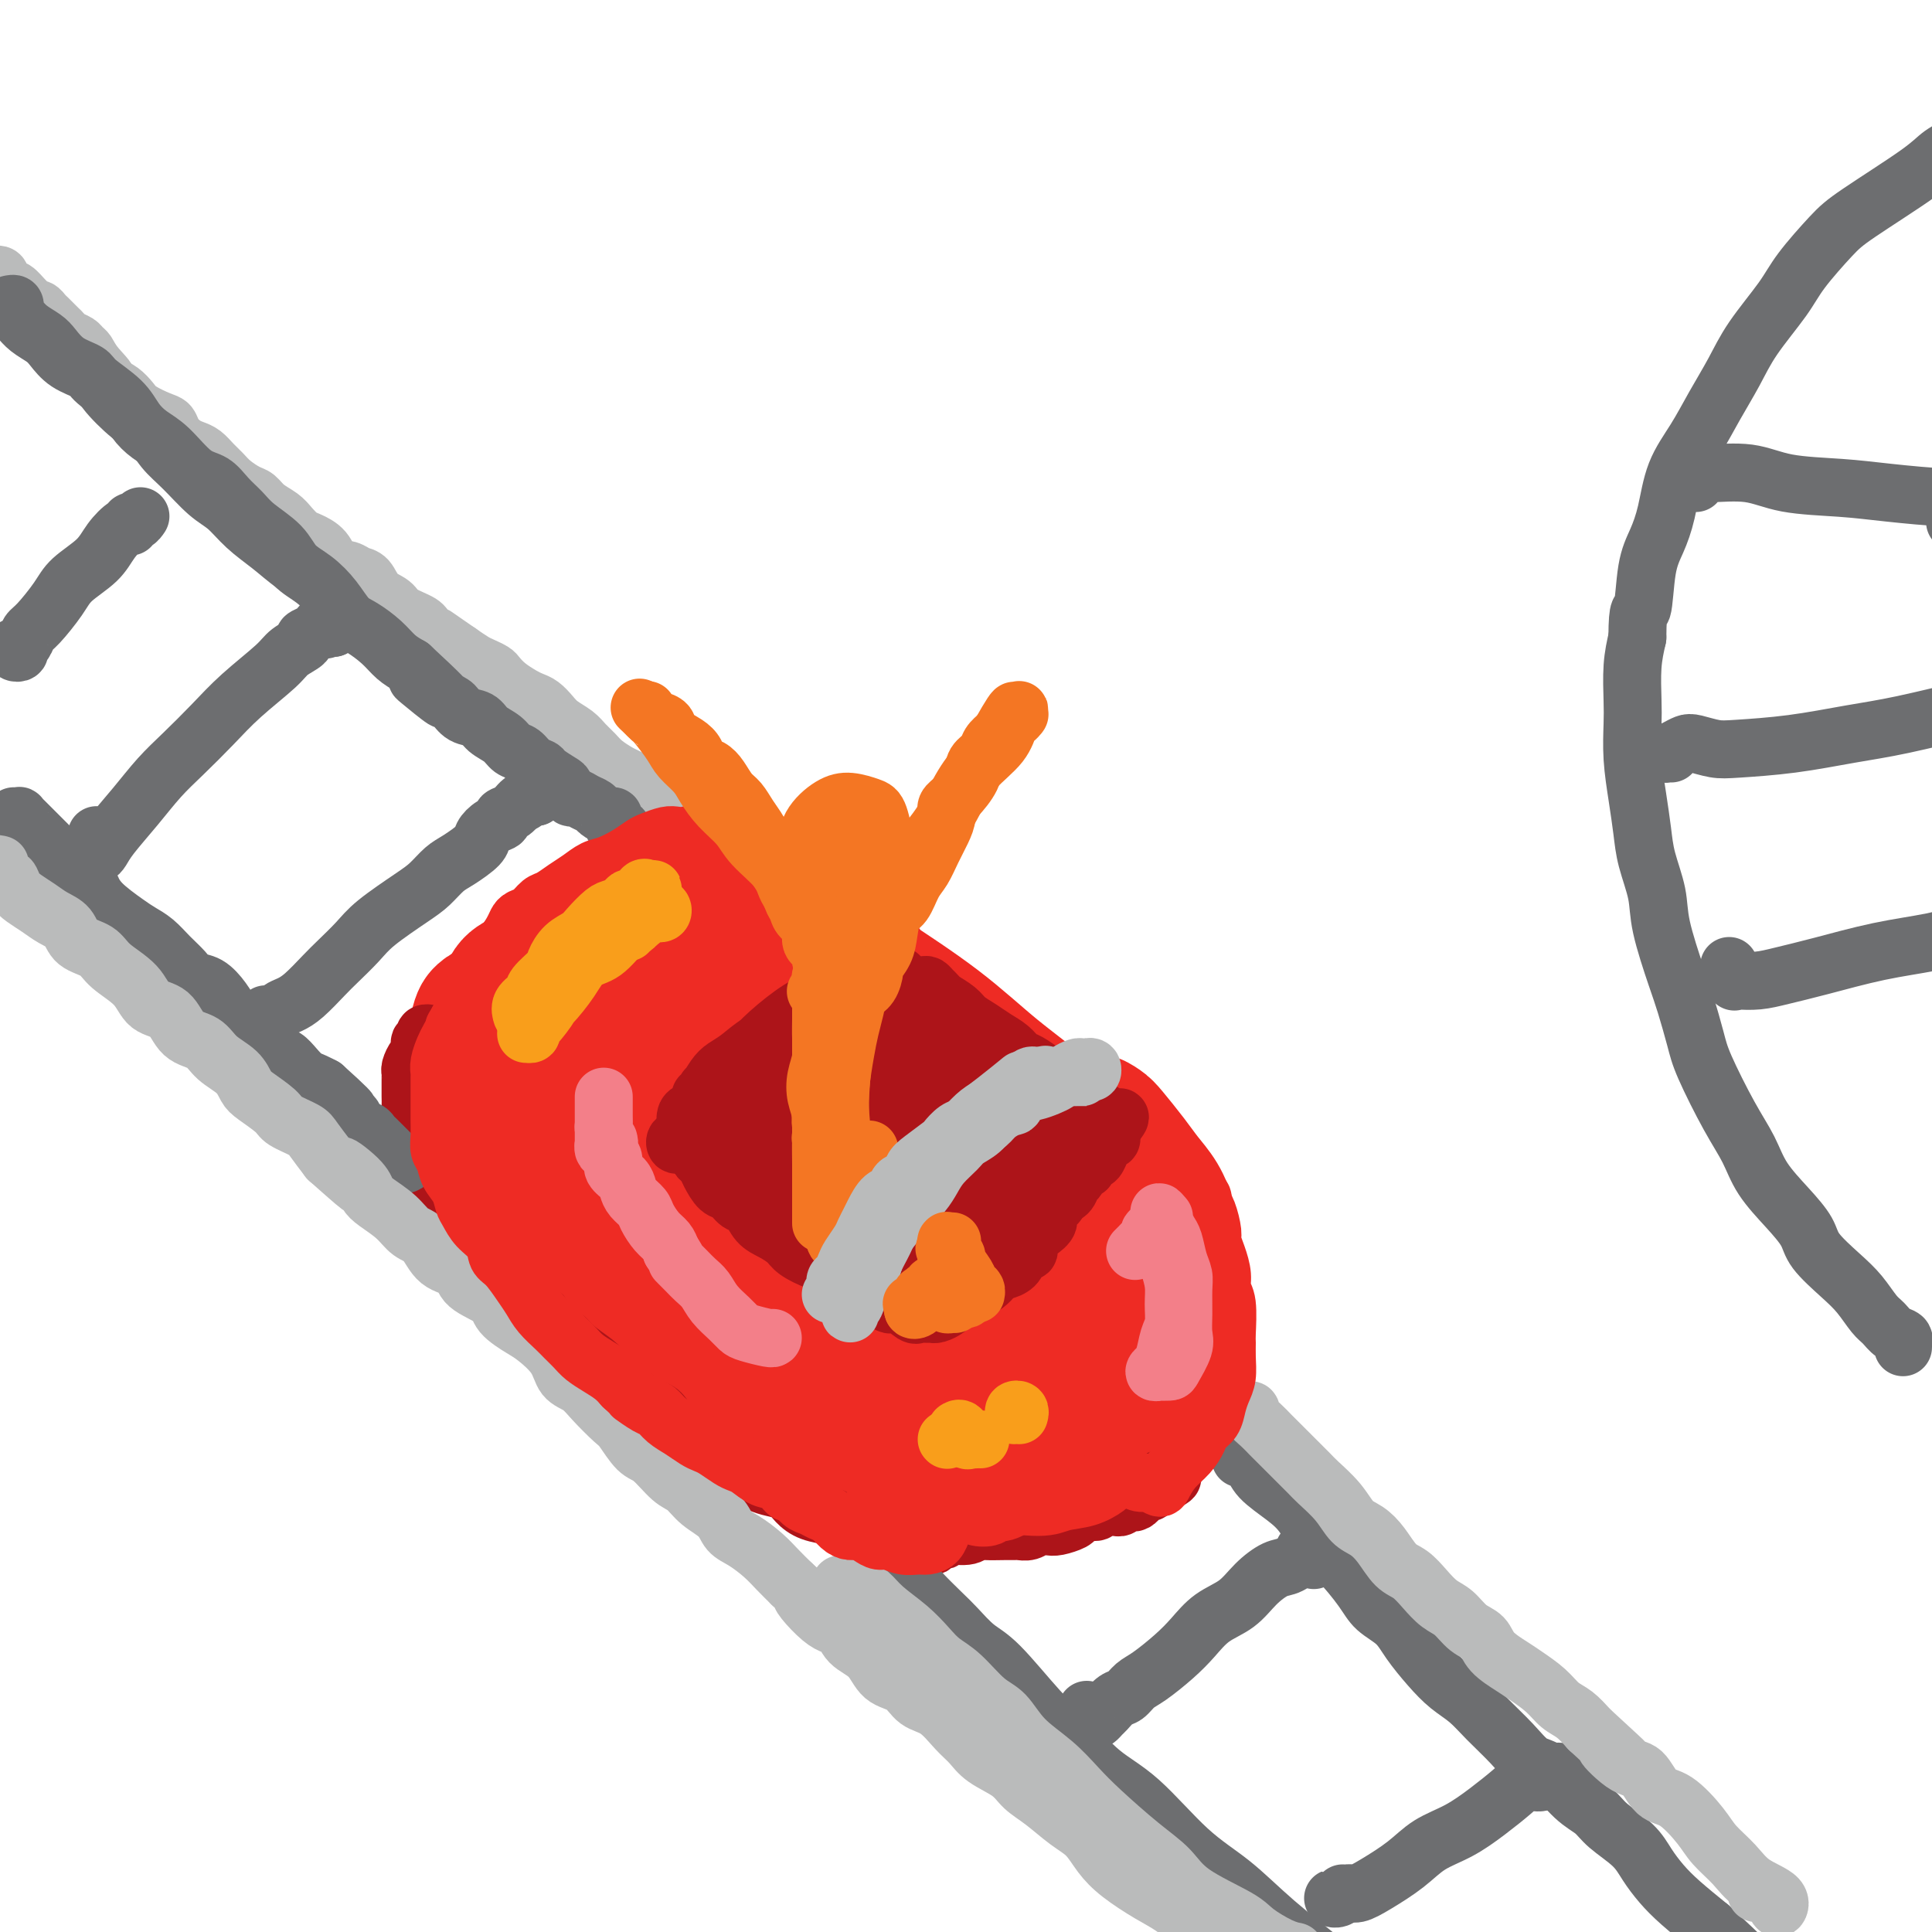 <svg viewBox='0 0 400 400' version='1.1' xmlns='http://www.w3.org/2000/svg' xmlns:xlink='http://www.w3.org/1999/xlink'><g fill='none' stroke='#EE2B24' stroke-width='28' stroke-linecap='round' stroke-linejoin='round'><path d='M123,216c0.105,-0.702 0.210,-1.404 0,-2c-0.210,-0.596 -0.736,-1.085 -2,-2c-1.264,-0.915 -3.266,-2.255 -4,-3c-0.734,-0.745 -0.200,-0.895 -1,-1c-0.800,-0.105 -2.933,-0.165 -4,0c-1.067,0.165 -1.068,0.555 -2,1c-0.932,0.445 -2.796,0.945 -4,3c-1.204,2.055 -1.747,5.667 -2,9c-0.253,3.333 -0.214,6.388 0,10c0.214,3.612 0.605,7.779 2,11c1.395,3.221 3.795,5.494 6,7c2.205,1.506 4.217,2.243 7,3c2.783,0.757 6.338,1.534 11,1c4.662,-0.534 10.431,-2.379 15,-5c4.569,-2.621 7.937,-6.020 10,-8c2.063,-1.980 2.821,-2.542 4,-6c1.179,-3.458 2.781,-9.811 3,-15c0.219,-5.189 -0.943,-9.214 -3,-12c-2.057,-2.786 -5.008,-4.335 -8,-6c-2.992,-1.665 -6.025,-3.448 -9,-4c-2.975,-0.552 -5.894,0.126 -10,2c-4.106,1.874 -9.401,4.945 -13,8c-3.599,3.055 -5.502,6.094 -7,9c-1.498,2.906 -2.591,5.678 -3,9c-0.409,3.322 -0.133,7.194 1,10c1.133,2.806 3.122,4.548 5,6c1.878,1.452 3.644,2.616 6,3c2.356,0.384 5.302,-0.010 9,-2c3.698,-1.990 8.150,-5.574 11,-9c2.850,-3.426 4.100,-6.693 5,-10c0.900,-3.307 1.450,-6.653 2,-10'/><path d='M148,213c0.532,-4.960 -1.639,-7.359 -4,-9c-2.361,-1.641 -4.910,-2.525 -8,-3c-3.090,-0.475 -6.719,-0.540 -10,0c-3.281,0.540 -6.214,1.685 -9,4c-2.786,2.315 -5.423,5.800 -7,9c-1.577,3.200 -2.092,6.117 -2,9c0.092,2.883 0.793,5.733 2,8c1.207,2.267 2.920,3.950 6,5c3.080,1.050 7.529,1.468 11,1c3.471,-0.468 5.966,-1.822 9,-4c3.034,-2.178 6.608,-5.182 9,-8c2.392,-2.818 3.601,-5.451 4,-9c0.399,-3.549 -0.012,-8.014 -1,-11c-0.988,-2.986 -2.552,-4.494 -6,-6c-3.448,-1.506 -8.782,-3.009 -13,-3c-4.218,0.009 -7.322,1.532 -10,3c-2.678,1.468 -4.930,2.881 -7,5c-2.070,2.119 -3.957,4.942 -5,9c-1.043,4.058 -1.240,9.350 -1,13c0.240,3.650 0.919,5.657 2,8c1.081,2.343 2.564,5.021 4,7c1.436,1.979 2.826,3.259 4,4c1.174,0.741 2.134,0.941 3,1c0.866,0.059 1.640,-0.025 2,0c0.360,0.025 0.307,0.158 0,0c-0.307,-0.158 -0.869,-0.608 -2,-1c-1.131,-0.392 -2.831,-0.727 -4,-1c-1.169,-0.273 -1.808,-0.486 -3,-1c-1.192,-0.514 -2.936,-1.331 -4,-2c-1.064,-0.669 -1.447,-1.191 -2,-2c-0.553,-0.809 -1.277,-1.904 -2,-3'/><path d='M104,236c-2.729,-2.142 -2.052,-2.497 -2,-3c0.052,-0.503 -0.523,-1.153 -1,-2c-0.477,-0.847 -0.857,-1.892 -1,-3c-0.143,-1.108 -0.050,-2.281 0,-3c0.050,-0.719 0.058,-0.985 0,-2c-0.058,-1.015 -0.182,-2.779 0,-4c0.182,-1.221 0.671,-1.897 1,-3c0.329,-1.103 0.499,-2.631 1,-4c0.501,-1.369 1.335,-2.578 2,-4c0.665,-1.422 1.163,-3.056 2,-4c0.837,-0.944 2.014,-1.198 3,-2c0.986,-0.802 1.783,-2.150 3,-3c1.217,-0.850 2.856,-1.200 4,-2c1.144,-0.800 1.794,-2.049 3,-3c1.206,-0.951 2.970,-1.603 4,-2c1.030,-0.397 1.327,-0.537 2,-1c0.673,-0.463 1.724,-1.248 3,-2c1.276,-0.752 2.778,-1.469 4,-2c1.222,-0.531 2.162,-0.874 3,-1c0.838,-0.126 1.572,-0.034 3,0c1.428,0.034 3.550,0.009 5,0c1.450,-0.009 2.230,-0.003 3,0c0.770,0.003 1.532,0.003 3,0c1.468,-0.003 3.642,-0.010 5,0c1.358,0.010 1.900,0.037 3,0c1.100,-0.037 2.759,-0.138 4,0c1.241,0.138 2.065,0.515 3,1c0.935,0.485 1.983,1.078 3,2c1.017,0.922 2.005,2.171 3,3c0.995,0.829 1.999,1.237 3,2c1.001,0.763 2.001,1.882 3,3'/><path d='M176,197c2.904,2.477 2.664,3.171 3,4c0.336,0.829 1.249,1.795 2,3c0.751,1.205 1.341,2.650 2,4c0.659,1.350 1.386,2.604 2,4c0.614,1.396 1.113,2.932 1,4c-0.113,1.068 -0.839,1.667 -1,3c-0.161,1.333 0.244,3.401 0,5c-0.244,1.599 -1.138,2.728 -2,4c-0.862,1.272 -1.694,2.686 -2,4c-0.306,1.314 -0.086,2.527 -1,4c-0.914,1.473 -2.960,3.204 -4,5c-1.040,1.796 -1.072,3.655 -2,5c-0.928,1.345 -2.752,2.174 -4,3c-1.248,0.826 -1.921,1.647 -3,2c-1.079,0.353 -2.564,0.238 -4,0c-1.436,-0.238 -2.824,-0.600 -4,-1c-1.176,-0.400 -2.142,-0.838 -3,-1c-0.858,-0.162 -1.610,-0.048 -3,0c-1.390,0.048 -3.418,0.029 -5,0c-1.582,-0.029 -2.719,-0.068 -4,0c-1.281,0.068 -2.704,0.242 -4,0c-1.296,-0.242 -2.463,-0.902 -4,-1c-1.537,-0.098 -3.445,0.364 -5,0c-1.555,-0.364 -2.757,-1.555 -4,-2c-1.243,-0.445 -2.528,-0.145 -4,0c-1.472,0.145 -3.132,0.136 -4,0c-0.868,-0.136 -0.945,-0.398 -1,0c-0.055,0.398 -0.087,1.457 0,2c0.087,0.543 0.293,0.569 1,1c0.707,0.431 1.916,1.266 3,2c1.084,0.734 2.042,1.367 3,2'/><path d='M125,253c1.702,1.320 2.957,1.120 4,2c1.043,0.880 1.876,2.841 3,4c1.124,1.159 2.540,1.518 4,2c1.460,0.482 2.963,1.088 4,2c1.037,0.912 1.606,2.131 3,3c1.394,0.869 3.611,1.389 5,2c1.389,0.611 1.950,1.315 3,2c1.050,0.685 2.590,1.352 4,2c1.410,0.648 2.691,1.276 4,2c1.309,0.724 2.647,1.545 4,2c1.353,0.455 2.719,0.544 4,1c1.281,0.456 2.475,1.278 4,2c1.525,0.722 3.380,1.345 5,2c1.620,0.655 3.004,1.342 4,2c0.996,0.658 1.604,1.286 3,2c1.396,0.714 3.579,1.513 5,2c1.421,0.487 2.081,0.664 3,1c0.919,0.336 2.099,0.833 3,1c0.901,0.167 1.523,0.005 2,0c0.477,-0.005 0.809,0.148 1,0c0.191,-0.148 0.241,-0.598 0,-1c-0.241,-0.402 -0.774,-0.757 -1,-1c-0.226,-0.243 -0.146,-0.374 -1,-1c-0.854,-0.626 -2.644,-1.748 -4,-3c-1.356,-1.252 -2.280,-2.634 -4,-4c-1.720,-1.366 -4.238,-2.715 -6,-4c-1.762,-1.285 -2.768,-2.507 -5,-5c-2.232,-2.493 -5.691,-6.256 -8,-9c-2.309,-2.744 -3.468,-4.470 -5,-6c-1.532,-1.530 -3.438,-2.866 -5,-4c-1.562,-1.134 -2.781,-2.067 -4,-3'/><path d='M154,248c-7.033,-6.767 -3.116,-3.186 -2,-2c1.116,1.186 -0.569,-0.024 -1,0c-0.431,0.024 0.393,1.283 1,2c0.607,0.717 0.996,0.893 2,2c1.004,1.107 2.624,3.146 4,5c1.376,1.854 2.510,3.522 5,6c2.490,2.478 6.337,5.767 9,8c2.663,2.233 4.143,3.412 6,5c1.857,1.588 4.091,3.585 6,5c1.909,1.415 3.492,2.246 5,3c1.508,0.754 2.939,1.429 4,2c1.061,0.571 1.750,1.037 2,1c0.250,-0.037 0.061,-0.576 0,-1c-0.061,-0.424 0.005,-0.732 0,-1c-0.005,-0.268 -0.083,-0.496 0,-1c0.083,-0.504 0.326,-1.286 0,-2c-0.326,-0.714 -1.222,-1.362 -2,-2c-0.778,-0.638 -1.438,-1.268 -2,-2c-0.562,-0.732 -1.028,-1.567 -2,-2c-0.972,-0.433 -2.451,-0.464 -4,-1c-1.549,-0.536 -3.167,-1.576 -4,-2c-0.833,-0.424 -0.880,-0.233 -1,0c-0.120,0.233 -0.311,0.509 0,1c0.311,0.491 1.125,1.197 2,2c0.875,0.803 1.812,1.705 3,3c1.188,1.295 2.625,2.985 4,4c1.375,1.015 2.686,1.355 4,2c1.314,0.645 2.631,1.596 4,2c1.369,0.404 2.792,0.263 4,0c1.208,-0.263 2.202,-0.646 3,-1c0.798,-0.354 1.399,-0.677 2,-1'/><path d='M206,283c2.215,-0.505 3.254,-0.769 4,-1c0.746,-0.231 1.201,-0.430 2,-1c0.799,-0.570 1.943,-1.513 3,-2c1.057,-0.487 2.027,-0.520 3,-1c0.973,-0.480 1.948,-1.407 3,-2c1.052,-0.593 2.179,-0.850 3,-1c0.821,-0.150 1.334,-0.192 2,-1c0.666,-0.808 1.485,-2.381 2,-3c0.515,-0.619 0.727,-0.282 1,-1c0.273,-0.718 0.606,-2.489 1,-4c0.394,-1.511 0.849,-2.762 1,-4c0.151,-1.238 -0.001,-2.464 0,-4c0.001,-1.536 0.155,-3.382 0,-5c-0.155,-1.618 -0.619,-3.008 -1,-5c-0.381,-1.992 -0.680,-4.588 -1,-6c-0.320,-1.412 -0.661,-1.642 -1,-2c-0.339,-0.358 -0.676,-0.844 -1,-1c-0.324,-0.156 -0.636,0.017 -1,0c-0.364,-0.017 -0.781,-0.224 -1,0c-0.219,0.224 -0.239,0.881 0,1c0.239,0.119 0.738,-0.298 1,0c0.262,0.298 0.288,1.310 1,3c0.712,1.690 2.108,4.057 3,6c0.892,1.943 1.278,3.463 2,5c0.722,1.537 1.780,3.093 2,5c0.220,1.907 -0.396,4.166 -1,6c-0.604,1.834 -1.195,3.243 -2,5c-0.805,1.757 -1.824,3.863 -4,6c-2.176,2.137 -5.509,4.306 -8,6c-2.491,1.694 -4.140,2.913 -6,4c-1.860,1.087 -3.930,2.044 -6,3'/><path d='M207,289c-3.657,2.242 -2.801,1.346 -3,1c-0.199,-0.346 -1.455,-0.142 -2,0c-0.545,0.142 -0.379,0.221 0,0c0.379,-0.221 0.971,-0.742 2,-1c1.029,-0.258 2.496,-0.253 4,0c1.504,0.253 3.047,0.753 5,1c1.953,0.247 4.318,0.240 6,0c1.682,-0.240 2.681,-0.712 4,-1c1.319,-0.288 2.959,-0.393 5,-1c2.041,-0.607 4.484,-1.718 6,-3c1.516,-1.282 2.106,-2.736 3,-4c0.894,-1.264 2.094,-2.339 3,-4c0.906,-1.661 1.520,-3.907 2,-6c0.480,-2.093 0.827,-4.033 1,-6c0.173,-1.967 0.172,-3.959 0,-6c-0.172,-2.041 -0.515,-4.129 -1,-6c-0.485,-1.871 -1.112,-3.523 -2,-5c-0.888,-1.477 -2.035,-2.779 -3,-4c-0.965,-1.221 -1.747,-2.362 -3,-4c-1.253,-1.638 -2.978,-3.775 -4,-5c-1.022,-1.225 -1.339,-1.538 -2,-2c-0.661,-0.462 -1.664,-1.071 -2,-1c-0.336,0.071 -0.006,0.824 0,1c0.006,0.176 -0.312,-0.224 0,0c0.312,0.224 1.253,1.071 2,2c0.747,0.929 1.300,1.940 2,3c0.700,1.060 1.547,2.171 3,4c1.453,1.829 3.513,4.377 5,6c1.487,1.623 2.400,2.322 3,3c0.600,0.678 0.886,1.337 1,2c0.114,0.663 0.057,1.332 0,2'/><path d='M242,255c2.048,3.295 0.167,0.534 -1,-1c-1.167,-1.534 -1.620,-1.841 -3,-3c-1.380,-1.159 -3.687,-3.169 -6,-5c-2.313,-1.831 -4.630,-3.482 -7,-6c-2.370,-2.518 -4.791,-5.903 -8,-9c-3.209,-3.097 -7.207,-5.904 -11,-9c-3.793,-3.096 -7.383,-6.479 -12,-10c-4.617,-3.521 -10.261,-7.179 -13,-9c-2.739,-1.821 -2.572,-1.806 -3,-2c-0.428,-0.194 -1.451,-0.597 0,2c1.451,2.597 5.377,8.194 9,13c3.623,4.806 6.944,8.821 11,13c4.056,4.179 8.848,8.522 13,12c4.152,3.478 7.665,6.091 11,9c3.335,2.909 6.492,6.114 8,8c1.508,1.886 1.367,2.451 1,3c-0.367,0.549 -0.958,1.081 -3,0c-2.042,-1.081 -5.533,-3.774 -9,-6c-3.467,-2.226 -6.908,-3.984 -11,-7c-4.092,-3.016 -8.834,-7.290 -15,-13c-6.166,-5.710 -13.757,-12.856 -19,-17c-5.243,-4.144 -8.138,-5.288 -10,-5c-1.862,0.288 -2.691,2.006 -3,4c-0.309,1.994 -0.097,4.263 3,9c3.097,4.737 9.080,11.941 14,17c4.920,5.059 8.777,7.972 13,11c4.223,3.028 8.811,6.170 13,8c4.189,1.830 7.978,2.346 11,3c3.022,0.654 5.275,1.445 6,1c0.725,-0.445 -0.079,-2.127 -2,-4c-1.921,-1.873 -4.961,-3.936 -8,-6'/><path d='M211,256c-4.762,-3.924 -11.668,-8.732 -18,-13c-6.332,-4.268 -12.091,-7.994 -17,-11c-4.909,-3.006 -8.967,-5.292 -12,-6c-3.033,-0.708 -5.041,0.162 -5,3c0.041,2.838 2.132,7.646 5,12c2.868,4.354 6.512,8.256 10,12c3.488,3.744 6.818,7.329 12,11c5.182,3.671 12.214,7.427 17,10c4.786,2.573 7.325,3.963 9,5c1.675,1.037 2.486,1.720 3,2c0.514,0.280 0.729,0.155 -2,-1c-2.729,-1.155 -8.404,-3.341 -13,-6c-4.596,-2.659 -8.112,-5.790 -13,-9c-4.888,-3.210 -11.147,-6.498 -16,-10c-4.853,-3.502 -8.299,-7.220 -12,-11c-3.701,-3.780 -7.657,-7.624 -10,-10c-2.343,-2.376 -3.072,-3.284 -4,-4c-0.928,-0.716 -2.056,-1.241 -3,-2c-0.944,-0.759 -1.703,-1.752 -3,-3c-1.297,-1.248 -3.132,-2.749 -5,-4c-1.868,-1.251 -3.769,-2.250 -5,-3c-1.231,-0.750 -1.794,-1.251 -4,-2c-2.206,-0.749 -6.057,-1.746 -8,-2c-1.943,-0.254 -1.977,0.236 -3,0c-1.023,-0.236 -3.033,-1.197 -5,-2c-1.967,-0.803 -3.889,-1.446 -5,-2c-1.111,-0.554 -1.411,-1.019 -2,-1c-0.589,0.019 -1.467,0.520 -2,1c-0.533,0.480 -0.720,0.937 -1,2c-0.280,1.063 -0.651,2.732 -1,4c-0.349,1.268 -0.674,2.134 -1,3'/><path d='M97,219c-0.343,1.762 0.300,1.665 0,2c-0.300,0.335 -1.543,1.100 -2,2c-0.457,0.900 -0.127,1.935 0,3c0.127,1.065 0.050,2.161 0,3c-0.050,0.839 -0.072,1.423 0,2c0.072,0.577 0.238,1.147 1,2c0.762,0.853 2.119,1.988 3,3c0.881,1.012 1.287,1.900 2,3c0.713,1.100 1.733,2.411 3,4c1.267,1.589 2.779,3.454 4,5c1.221,1.546 2.150,2.772 3,4c0.850,1.228 1.622,2.456 3,4c1.378,1.544 3.364,3.403 5,5c1.636,1.597 2.923,2.930 4,4c1.077,1.070 1.943,1.875 3,3c1.057,1.125 2.306,2.568 4,4c1.694,1.432 3.832,2.852 6,4c2.168,1.148 4.367,2.024 6,3c1.633,0.976 2.699,2.051 4,3c1.301,0.949 2.837,1.771 5,3c2.163,1.229 4.953,2.864 7,4c2.047,1.136 3.351,1.771 5,3c1.649,1.229 3.643,3.050 5,4c1.357,0.950 2.077,1.029 4,2c1.923,0.971 5.049,2.835 7,4c1.951,1.165 2.729,1.633 4,2c1.271,0.367 3.037,0.634 5,1c1.963,0.366 4.124,0.830 6,1c1.876,0.170 3.467,0.046 5,0c1.533,-0.046 3.010,-0.013 5,0c1.990,0.013 4.495,0.007 7,0'/><path d='M211,306c5.028,0.150 3.597,-0.474 4,-1c0.403,-0.526 2.639,-0.953 4,-1c1.361,-0.047 1.848,0.288 3,0c1.152,-0.288 2.970,-1.197 4,-2c1.030,-0.803 1.273,-1.499 2,-2c0.727,-0.501 1.939,-0.806 3,-1c1.061,-0.194 1.972,-0.277 3,-1c1.028,-0.723 2.174,-2.087 3,-3c0.826,-0.913 1.331,-1.374 2,-2c0.669,-0.626 1.501,-1.415 2,-2c0.499,-0.585 0.665,-0.964 1,-2c0.335,-1.036 0.838,-2.727 1,-4c0.162,-1.273 -0.016,-2.126 0,-3c0.016,-0.874 0.227,-1.768 0,-3c-0.227,-1.232 -0.891,-2.804 -1,-4c-0.109,-1.196 0.336,-2.018 0,-3c-0.336,-0.982 -1.453,-2.124 -2,-4c-0.547,-1.876 -0.524,-4.486 -1,-6c-0.476,-1.514 -1.452,-1.931 -2,-3c-0.548,-1.069 -0.669,-2.790 -1,-4c-0.331,-1.210 -0.873,-1.907 -2,-3c-1.127,-1.093 -2.838,-2.580 -4,-3c-1.162,-0.420 -1.775,0.228 -3,0c-1.225,-0.228 -3.060,-1.331 -4,-2c-0.940,-0.669 -0.983,-0.906 -1,-1c-0.017,-0.094 -0.009,-0.047 0,0'/></g>
<g fill='none' stroke='#AD1419' stroke-width='12' stroke-linecap='round' stroke-linejoin='round'><path d='M168,213c0.015,0.115 0.029,0.230 0,0c-0.029,-0.230 -0.102,-0.805 0,-1c0.102,-0.195 0.379,-0.011 0,0c-0.379,0.011 -1.413,-0.153 -2,0c-0.587,0.153 -0.727,0.622 -1,1c-0.273,0.378 -0.678,0.665 -1,1c-0.322,0.335 -0.562,0.719 -1,1c-0.438,0.281 -1.076,0.460 -2,1c-0.924,0.540 -2.135,1.440 -3,2c-0.865,0.560 -1.385,0.780 -2,1c-0.615,0.220 -1.324,0.442 -2,1c-0.676,0.558 -1.320,1.453 -2,2c-0.680,0.547 -1.395,0.747 -2,1c-0.605,0.253 -1.098,0.559 -1,1c0.098,0.441 0.788,1.016 1,1c0.212,-0.016 -0.054,-0.623 0,-1c0.054,-0.377 0.426,-0.523 1,-1c0.574,-0.477 1.349,-1.286 2,-2c0.651,-0.714 1.179,-1.332 2,-2c0.821,-0.668 1.934,-1.387 3,-2c1.066,-0.613 2.086,-1.121 3,-2c0.914,-0.879 1.723,-2.131 3,-3c1.277,-0.869 3.023,-1.357 4,-2c0.977,-0.643 1.186,-1.442 2,-2c0.814,-0.558 2.233,-0.874 3,-1c0.767,-0.126 0.884,-0.063 1,0'/><path d='M174,207c3.729,-2.680 0.550,-0.880 -1,0c-1.550,0.880 -1.471,0.839 -2,1c-0.529,0.161 -1.667,0.522 -3,1c-1.333,0.478 -2.861,1.073 -4,2c-1.139,0.927 -1.891,2.187 -3,3c-1.109,0.813 -2.577,1.181 -4,2c-1.423,0.819 -2.803,2.090 -4,3c-1.197,0.910 -2.212,1.460 -3,2c-0.788,0.540 -1.350,1.070 -2,2c-0.650,0.930 -1.388,2.259 -2,3c-0.612,0.741 -1.099,0.893 -1,1c0.099,0.107 0.783,0.169 1,0c0.217,-0.169 -0.032,-0.568 0,-1c0.032,-0.432 0.346,-0.898 1,-1c0.654,-0.102 1.648,0.161 2,0c0.352,-0.161 0.063,-0.744 0,-1c-0.063,-0.256 0.100,-0.184 0,0c-0.100,0.184 -0.461,0.482 -1,1c-0.539,0.518 -1.255,1.257 -2,2c-0.745,0.743 -1.520,1.491 -2,2c-0.480,0.509 -0.665,0.781 -1,1c-0.335,0.219 -0.822,0.387 -1,1c-0.178,0.613 -0.049,1.671 0,2c0.049,0.329 0.016,-0.071 0,0c-0.016,0.071 -0.015,0.613 0,1c0.015,0.387 0.045,0.619 0,1c-0.045,0.381 -0.166,0.910 0,1c0.166,0.090 0.619,-0.260 1,0c0.381,0.260 0.691,1.130 1,2'/><path d='M144,238c0.485,1.495 0.696,1.733 1,2c0.304,0.267 0.700,0.562 1,1c0.300,0.438 0.503,1.019 1,2c0.497,0.981 1.287,2.364 2,3c0.713,0.636 1.348,0.526 2,1c0.652,0.474 1.319,1.530 2,2c0.681,0.470 1.374,0.352 2,1c0.626,0.648 1.185,2.061 2,3c0.815,0.939 1.884,1.402 3,2c1.116,0.598 2.277,1.329 3,2c0.723,0.671 1.007,1.281 2,2c0.993,0.719 2.696,1.546 4,2c1.304,0.454 2.208,0.536 3,1c0.792,0.464 1.472,1.309 2,2c0.528,0.691 0.903,1.227 2,2c1.097,0.773 2.917,1.784 4,2c1.083,0.216 1.428,-0.363 2,0c0.572,0.363 1.370,1.666 2,2c0.630,0.334 1.091,-0.303 2,0c0.909,0.303 2.268,1.545 3,2c0.732,0.455 0.839,0.123 1,0c0.161,-0.123 0.376,-0.036 1,0c0.624,0.036 1.657,0.022 2,0c0.343,-0.022 -0.003,-0.051 0,0c0.003,0.051 0.357,0.182 1,0c0.643,-0.182 1.576,-0.678 2,-1c0.424,-0.322 0.340,-0.470 1,-1c0.660,-0.530 2.063,-1.441 3,-2c0.937,-0.559 1.406,-0.766 2,-1c0.594,-0.234 1.313,-0.495 2,-1c0.687,-0.505 1.344,-1.252 2,-2'/><path d='M206,264c2.356,-1.431 1.746,-1.009 2,-1c0.254,0.009 1.373,-0.396 2,-1c0.627,-0.604 0.762,-1.408 1,-2c0.238,-0.592 0.580,-0.974 1,-1c0.420,-0.026 0.919,0.303 1,0c0.081,-0.303 -0.258,-1.236 0,-2c0.258,-0.764 1.111,-1.357 2,-2c0.889,-0.643 1.814,-1.337 2,-2c0.186,-0.663 -0.368,-1.295 0,-2c0.368,-0.705 1.657,-1.483 2,-2c0.343,-0.517 -0.259,-0.773 0,-1c0.259,-0.227 1.380,-0.424 2,-1c0.620,-0.576 0.740,-1.530 1,-2c0.260,-0.470 0.661,-0.456 1,-1c0.339,-0.544 0.615,-1.646 1,-2c0.385,-0.354 0.877,0.041 1,0c0.123,-0.041 -0.125,-0.518 0,-1c0.125,-0.482 0.621,-0.969 1,-1c0.379,-0.031 0.642,0.394 1,0c0.358,-0.394 0.813,-1.608 1,-2c0.187,-0.392 0.106,0.039 0,0c-0.106,-0.039 -0.239,-0.549 0,-1c0.239,-0.451 0.849,-0.842 1,-1c0.151,-0.158 -0.156,-0.081 0,0c0.156,0.081 0.774,0.166 1,0c0.226,-0.166 0.061,-0.583 0,-1c-0.061,-0.417 -0.017,-0.833 0,-1c0.017,-0.167 0.009,-0.083 0,0'/><path d='M230,234c3.699,-4.819 0.946,-1.868 0,-1c-0.946,0.868 -0.084,-0.349 0,-1c0.084,-0.651 -0.610,-0.738 -1,-1c-0.390,-0.262 -0.476,-0.700 -1,-1c-0.524,-0.300 -1.488,-0.461 -2,-1c-0.512,-0.539 -0.574,-1.454 -1,-2c-0.426,-0.546 -1.215,-0.723 -2,-1c-0.785,-0.277 -1.565,-0.656 -2,-1c-0.435,-0.344 -0.525,-0.655 -1,-1c-0.475,-0.345 -1.334,-0.725 -2,-1c-0.666,-0.275 -1.140,-0.444 -2,-1c-0.860,-0.556 -2.106,-1.500 -3,-2c-0.894,-0.500 -1.437,-0.557 -2,-1c-0.563,-0.443 -1.147,-1.273 -2,-2c-0.853,-0.727 -1.976,-1.350 -3,-2c-1.024,-0.650 -1.948,-1.326 -3,-2c-1.052,-0.674 -2.232,-1.346 -3,-2c-0.768,-0.654 -1.123,-1.289 -2,-2c-0.877,-0.711 -2.275,-1.497 -3,-2c-0.725,-0.503 -0.775,-0.723 -1,-1c-0.225,-0.277 -0.625,-0.611 -1,-1c-0.375,-0.389 -0.727,-0.832 -1,-1c-0.273,-0.168 -0.468,-0.059 -1,0c-0.532,0.059 -1.402,0.069 -2,0c-0.598,-0.069 -0.923,-0.216 -2,0c-1.077,0.216 -2.907,0.795 -5,2c-2.093,1.205 -4.450,3.036 -6,4c-1.550,0.964 -2.292,1.063 -4,2c-1.708,0.937 -4.383,2.714 -8,5c-3.617,2.286 -8.176,5.082 -11,7c-2.824,1.918 -3.912,2.959 -5,4'/><path d='M148,228c-7.191,4.130 -4.667,2.456 -4,2c0.667,-0.456 -0.521,0.306 0,0c0.521,-0.306 2.751,-1.679 5,-3c2.249,-1.321 4.518,-2.590 7,-4c2.482,-1.410 5.177,-2.962 9,-5c3.823,-2.038 8.773,-4.563 12,-6c3.227,-1.437 4.729,-1.787 6,-2c1.271,-0.213 2.309,-0.289 2,0c-0.309,0.289 -1.967,0.941 -4,2c-2.033,1.059 -4.441,2.523 -7,4c-2.559,1.477 -5.267,2.967 -8,5c-2.733,2.033 -5.489,4.611 -8,7c-2.511,2.389 -4.775,4.591 -6,6c-1.225,1.409 -1.410,2.025 -1,2c0.410,-0.025 1.415,-0.692 3,-1c1.585,-0.308 3.752,-0.257 7,-2c3.248,-1.743 7.579,-5.281 11,-8c3.421,-2.719 5.932,-4.617 8,-6c2.068,-1.383 3.691,-2.249 5,-3c1.309,-0.751 2.303,-1.388 2,-1c-0.303,0.388 -1.903,1.800 -4,3c-2.097,1.200 -4.690,2.188 -7,4c-2.310,1.812 -4.335,4.448 -7,7c-2.665,2.552 -5.968,5.020 -8,7c-2.032,1.980 -2.791,3.471 -3,4c-0.209,0.529 0.132,0.094 1,0c0.868,-0.094 2.263,0.152 5,-1c2.737,-1.152 6.816,-3.700 10,-6c3.184,-2.300 5.473,-4.350 8,-6c2.527,-1.650 5.294,-2.900 7,-4c1.706,-1.100 2.353,-2.050 3,-3'/><path d='M192,220c4.169,-2.953 0.590,-0.836 -2,1c-2.590,1.836 -4.191,3.389 -6,5c-1.809,1.611 -3.827,3.279 -7,6c-3.173,2.721 -7.502,6.494 -10,9c-2.498,2.506 -3.166,3.744 -4,5c-0.834,1.256 -1.833,2.531 -2,3c-0.167,0.469 0.500,0.131 3,-1c2.500,-1.131 6.834,-3.055 10,-5c3.166,-1.945 5.164,-3.912 8,-6c2.836,-2.088 6.508,-4.298 9,-6c2.492,-1.702 3.802,-2.897 5,-4c1.198,-1.103 2.283,-2.115 2,-2c-0.283,0.115 -1.933,1.359 -5,4c-3.067,2.641 -7.549,6.681 -10,9c-2.451,2.319 -2.869,2.916 -5,5c-2.131,2.084 -5.973,5.655 -8,8c-2.027,2.345 -2.237,3.464 -2,4c0.237,0.536 0.923,0.489 4,-1c3.077,-1.489 8.546,-4.419 13,-7c4.454,-2.581 7.892,-4.813 11,-7c3.108,-2.187 5.885,-4.331 8,-6c2.115,-1.669 3.569,-2.865 4,-3c0.431,-0.135 -0.159,0.792 -2,2c-1.841,1.208 -4.931,2.699 -8,5c-3.069,2.301 -6.117,5.412 -9,8c-2.883,2.588 -5.602,4.652 -8,7c-2.398,2.348 -4.474,4.980 -5,6c-0.526,1.020 0.498,0.428 2,0c1.502,-0.428 3.481,-0.692 6,-2c2.519,-1.308 5.577,-3.659 9,-6c3.423,-2.341 7.212,-4.670 11,-7'/><path d='M204,244c5.587,-3.302 5.556,-4.058 6,-5c0.444,-0.942 1.364,-2.069 1,-2c-0.364,0.069 -2.010,1.333 -4,3c-1.990,1.667 -4.322,3.738 -7,6c-2.678,2.262 -5.702,4.717 -8,7c-2.298,2.283 -3.871,4.396 -5,6c-1.129,1.604 -1.813,2.700 -1,3c0.813,0.300 3.122,-0.196 5,-1c1.878,-0.804 3.324,-1.914 6,-4c2.676,-2.086 6.584,-5.147 9,-7c2.416,-1.853 3.342,-2.499 4,-3c0.658,-0.501 1.047,-0.856 1,-1c-0.047,-0.144 -0.530,-0.077 -2,1c-1.470,1.077 -3.927,3.163 -6,5c-2.073,1.837 -3.762,3.424 -5,5c-1.238,1.576 -2.027,3.140 -3,4c-0.973,0.860 -2.131,1.016 -2,1c0.131,-0.016 1.551,-0.204 3,-1c1.449,-0.796 2.925,-2.199 5,-4c2.075,-1.801 4.747,-4.000 7,-6c2.253,-2.000 4.088,-3.801 6,-6c1.912,-2.199 3.901,-4.796 5,-6c1.099,-1.204 1.308,-1.014 1,-1c-0.308,0.014 -1.132,-0.146 -2,0c-0.868,0.146 -1.780,0.598 -3,1c-1.220,0.402 -2.750,0.754 -4,1c-1.250,0.246 -2.222,0.386 -3,0c-0.778,-0.386 -1.363,-1.299 -2,-2c-0.637,-0.701 -1.325,-1.189 -2,-2c-0.675,-0.811 -1.336,-1.946 -2,-3c-0.664,-1.054 -1.332,-2.027 -2,-3'/><path d='M200,230c-1.567,-2.464 -1.485,-3.624 -2,-5c-0.515,-1.376 -1.626,-2.968 -2,-4c-0.374,-1.032 -0.011,-1.504 0,-2c0.011,-0.496 -0.330,-1.015 -1,-1c-0.670,0.015 -1.668,0.566 -2,1c-0.332,0.434 0.003,0.753 0,1c-0.003,0.247 -0.343,0.424 0,1c0.343,0.576 1.371,1.553 3,2c1.629,0.447 3.860,0.365 6,1c2.140,0.635 4.190,1.989 6,3c1.810,1.011 3.380,1.681 5,3c1.620,1.319 3.291,3.286 4,4c0.709,0.714 0.458,0.173 0,0c-0.458,-0.173 -1.122,0.021 -2,0c-0.878,-0.021 -1.968,-0.256 -3,-1c-1.032,-0.744 -2.005,-1.997 -3,-3c-0.995,-1.003 -2.011,-1.757 -3,-3c-0.989,-1.243 -1.949,-2.976 -3,-4c-1.051,-1.024 -2.192,-1.338 -3,-2c-0.808,-0.662 -1.283,-1.671 -2,-2c-0.717,-0.329 -1.676,0.023 -2,0c-0.324,-0.023 -0.015,-0.421 0,0c0.015,0.421 -0.266,1.661 0,3c0.266,1.339 1.078,2.776 2,4c0.922,1.224 1.955,2.235 3,3c1.045,0.765 2.101,1.286 3,2c0.899,0.714 1.642,1.622 2,2c0.358,0.378 0.333,0.225 0,0c-0.333,-0.225 -0.974,-0.522 -2,-1c-1.026,-0.478 -2.436,-1.137 -4,-2c-1.564,-0.863 -3.282,-1.932 -5,-3'/><path d='M195,227c-2.830,-1.133 -4.404,-0.967 -6,-1c-1.596,-0.033 -3.212,-0.265 -6,0c-2.788,0.265 -6.746,1.027 -9,2c-2.254,0.973 -2.804,2.155 -4,3c-1.196,0.845 -3.039,1.351 -4,2c-0.961,0.649 -1.042,1.440 -1,2c0.042,0.560 0.205,0.890 0,1c-0.205,0.110 -0.778,0.002 -1,0c-0.222,-0.002 -0.092,0.104 0,0c0.092,-0.104 0.145,-0.416 0,-1c-0.145,-0.584 -0.487,-1.439 -1,-2c-0.513,-0.561 -1.198,-0.827 -2,-1c-0.802,-0.173 -1.720,-0.254 -3,0c-1.280,0.254 -2.923,0.843 -4,1c-1.077,0.157 -1.588,-0.117 -3,0c-1.412,0.117 -3.724,0.624 -5,1c-1.276,0.376 -1.515,0.620 -2,1c-0.485,0.380 -1.214,0.895 -2,1c-0.786,0.105 -1.628,-0.201 -2,0c-0.372,0.201 -0.275,0.910 0,1c0.275,0.090 0.729,-0.438 1,-1c0.271,-0.562 0.358,-1.158 1,-2c0.642,-0.842 1.839,-1.932 3,-3c1.161,-1.068 2.285,-2.115 3,-3c0.715,-0.885 1.022,-1.607 1,-2c-0.022,-0.393 -0.371,-0.459 0,-1c0.371,-0.541 1.464,-1.559 2,-2c0.536,-0.441 0.515,-0.304 1,-1c0.485,-0.696 1.477,-2.226 2,-3c0.523,-0.774 0.578,-0.793 1,-1c0.422,-0.207 1.211,-0.604 2,-1'/><path d='M157,217c3.127,-3.584 3.446,-3.043 4,-3c0.554,0.043 1.345,-0.412 2,-1c0.655,-0.588 1.176,-1.309 2,-2c0.824,-0.691 1.951,-1.352 3,-2c1.049,-0.648 2.022,-1.284 3,-2c0.978,-0.716 1.963,-1.512 3,-2c1.037,-0.488 2.127,-0.667 3,-1c0.873,-0.333 1.529,-0.820 2,-1c0.471,-0.180 0.756,-0.052 1,0c0.244,0.052 0.447,0.028 1,0c0.553,-0.028 1.456,-0.060 2,0c0.544,0.060 0.730,0.213 1,0c0.270,-0.213 0.624,-0.790 1,-1c0.376,-0.210 0.775,-0.052 1,0c0.225,0.052 0.278,-0.000 0,0c-0.278,0.000 -0.886,0.053 -1,0c-0.114,-0.053 0.265,-0.210 0,0c-0.265,0.210 -1.173,0.789 -2,1c-0.827,0.211 -1.573,0.055 -2,0c-0.427,-0.055 -0.537,-0.009 -1,0c-0.463,0.009 -1.281,-0.020 -2,0c-0.719,0.020 -1.341,0.089 -2,0c-0.659,-0.089 -1.356,-0.337 -2,0c-0.644,0.337 -1.234,1.258 -2,2c-0.766,0.742 -1.709,1.304 -3,2c-1.291,0.696 -2.931,1.525 -5,3c-2.069,1.475 -4.568,3.597 -6,5c-1.432,1.403 -1.796,2.087 -3,3c-1.204,0.913 -3.247,2.053 -4,3c-0.753,0.947 -0.215,1.699 0,2c0.215,0.301 0.108,0.150 0,0'/></g>
<g fill='none' stroke='#BABBBB' stroke-width='12' stroke-linecap='round' stroke-linejoin='round'><path d='M225,221c0.390,0.536 0.781,1.072 1,1c0.219,-0.072 0.267,-0.752 0,-1c-0.267,-0.248 -0.849,-0.063 -1,0c-0.151,0.063 0.128,0.006 0,0c-0.128,-0.006 -0.664,0.040 -1,0c-0.336,-0.040 -0.474,-0.165 -1,0c-0.526,0.165 -1.442,0.622 -2,1c-0.558,0.378 -0.759,0.677 -1,1c-0.241,0.323 -0.522,0.669 -1,1c-0.478,0.331 -1.153,0.648 -2,1c-0.847,0.352 -1.865,0.741 -3,1c-1.135,0.259 -2.387,0.388 -3,1c-0.613,0.612 -0.586,1.707 -1,2c-0.414,0.293 -1.268,-0.217 -2,0c-0.732,0.217 -1.341,1.160 -2,2c-0.659,0.840 -1.367,1.577 -2,2c-0.633,0.423 -1.191,0.533 -2,1c-0.809,0.467 -1.868,1.293 -3,2c-1.132,0.707 -2.339,1.296 -3,2c-0.661,0.704 -0.778,1.522 -1,2c-0.222,0.478 -0.548,0.618 -1,1c-0.452,0.382 -1.028,1.008 -2,2c-0.972,0.992 -2.339,2.349 -3,3c-0.661,0.651 -0.614,0.596 -1,1c-0.386,0.404 -1.203,1.269 -2,2c-0.797,0.731 -1.575,1.330 -2,2c-0.425,0.670 -0.499,1.411 -1,2c-0.501,0.589 -1.429,1.025 -2,2c-0.571,0.975 -0.786,2.487 -1,4'/><path d='M180,259c-2.642,3.670 -1.248,2.345 -1,2c0.248,-0.345 -0.651,0.291 -1,1c-0.349,0.709 -0.150,1.490 0,2c0.150,0.510 0.250,0.749 0,1c-0.250,0.251 -0.852,0.515 -1,1c-0.148,0.485 0.157,1.192 0,2c-0.157,0.808 -0.775,1.716 -1,2c-0.225,0.284 -0.057,-0.055 0,0c0.057,0.055 0.003,0.503 0,1c-0.003,0.497 0.045,1.042 0,1c-0.045,-0.042 -0.182,-0.671 0,-1c0.182,-0.329 0.682,-0.359 1,-1c0.318,-0.641 0.455,-1.894 1,-3c0.545,-1.106 1.500,-2.067 2,-3c0.500,-0.933 0.546,-1.838 1,-3c0.454,-1.162 1.315,-2.579 2,-4c0.685,-1.421 1.194,-2.845 2,-4c0.806,-1.155 1.911,-2.042 3,-3c1.089,-0.958 2.164,-1.986 3,-3c0.836,-1.014 1.434,-2.014 2,-3c0.566,-0.986 1.098,-1.959 2,-3c0.902,-1.041 2.172,-2.152 3,-3c0.828,-0.848 1.215,-1.434 2,-2c0.785,-0.566 1.967,-1.112 3,-2c1.033,-0.888 1.915,-2.119 3,-3c1.085,-0.881 2.373,-1.411 3,-2c0.627,-0.589 0.592,-1.235 1,-2c0.408,-0.765 1.259,-1.647 2,-2c0.741,-0.353 1.370,-0.176 2,0'/><path d='M214,225c4.561,-4.497 1.465,-1.741 1,-1c-0.465,0.741 1.703,-0.534 3,-1c1.297,-0.466 1.723,-0.125 2,0c0.277,0.125 0.404,0.033 1,0c0.596,-0.033 1.659,-0.009 2,0c0.341,0.009 -0.042,0.002 0,0c0.042,-0.002 0.509,-0.001 1,0c0.491,0.001 1.005,0.000 1,0c-0.005,-0.000 -0.529,-0.001 -1,0c-0.471,0.001 -0.887,0.003 -1,0c-0.113,-0.003 0.079,-0.011 0,0c-0.079,0.011 -0.429,0.040 -1,0c-0.571,-0.040 -1.363,-0.148 -2,0c-0.637,0.148 -1.121,0.552 -2,1c-0.879,0.448 -2.155,0.939 -3,1c-0.845,0.061 -1.261,-0.307 -2,0c-0.739,0.307 -1.801,1.288 -3,2c-1.199,0.712 -2.534,1.153 -4,2c-1.466,0.847 -3.064,2.098 -4,3c-0.936,0.902 -1.210,1.453 -2,2c-0.790,0.547 -2.098,1.090 -3,2c-0.902,0.910 -1.400,2.187 -2,3c-0.600,0.813 -1.302,1.162 -2,2c-0.698,0.838 -1.391,2.167 -2,3c-0.609,0.833 -1.132,1.172 -2,2c-0.868,0.828 -2.080,2.146 -3,3c-0.920,0.854 -1.549,1.244 -2,2c-0.451,0.756 -0.726,1.878 -1,3'/><path d='M183,254c-3.323,3.927 -2.130,2.745 -2,3c0.130,0.255 -0.803,1.949 -1,3c-0.197,1.051 0.341,1.461 0,2c-0.341,0.539 -1.560,1.207 -2,2c-0.440,0.793 -0.100,1.712 0,2c0.100,0.288 -0.041,-0.054 0,0c0.041,0.054 0.263,0.505 0,1c-0.263,0.495 -1.010,1.034 -1,1c0.010,-0.034 0.776,-0.641 1,-1c0.224,-0.359 -0.095,-0.470 0,-1c0.095,-0.530 0.604,-1.480 1,-2c0.396,-0.520 0.679,-0.610 1,-1c0.321,-0.390 0.680,-1.080 1,-2c0.320,-0.920 0.601,-2.071 1,-3c0.399,-0.929 0.915,-1.638 2,-3c1.085,-1.362 2.739,-3.379 4,-5c1.261,-1.621 2.127,-2.848 3,-4c0.873,-1.152 1.751,-2.229 3,-4c1.249,-1.771 2.868,-4.237 4,-6c1.132,-1.763 1.778,-2.823 3,-4c1.222,-1.177 3.021,-2.471 5,-4c1.979,-1.529 4.137,-3.294 5,-4c0.863,-0.706 0.432,-0.353 0,0'/></g>
<g fill='none' stroke='#AD1419' stroke-width='12' stroke-linecap='round' stroke-linejoin='round'><path d='M89,214c-0.030,-0.006 -0.060,-0.012 0,0c0.060,0.012 0.208,0.042 0,0c-0.208,-0.042 -0.774,-0.157 -1,0c-0.226,0.157 -0.112,0.585 0,1c0.112,0.415 0.224,0.817 0,1c-0.224,0.183 -0.782,0.147 -1,0c-0.218,-0.147 -0.097,-0.404 0,0c0.097,0.404 0.170,1.469 0,2c-0.170,0.531 -0.581,0.526 -1,1c-0.419,0.474 -0.844,1.425 -1,2c-0.156,0.575 -0.042,0.773 0,1c0.042,0.227 0.010,0.483 0,1c-0.010,0.517 -0.000,1.295 0,2c0.000,0.705 -0.010,1.338 0,2c0.010,0.662 0.040,1.354 0,2c-0.040,0.646 -0.151,1.247 0,2c0.151,0.753 0.565,1.658 1,2c0.435,0.342 0.890,0.122 1,1c0.110,0.878 -0.126,2.854 0,4c0.126,1.146 0.614,1.461 1,2c0.386,0.539 0.670,1.302 1,2c0.330,0.698 0.707,1.331 1,2c0.293,0.669 0.502,1.375 1,2c0.498,0.625 1.284,1.168 2,2c0.716,0.832 1.361,1.952 2,3c0.639,1.048 1.272,2.023 2,3c0.728,0.977 1.550,1.956 2,3c0.450,1.044 0.530,2.153 1,3c0.470,0.847 1.332,1.433 2,2c0.668,0.567 1.141,1.114 2,2c0.859,0.886 2.102,2.110 3,3c0.898,0.890 1.449,1.445 2,2'/><path d='M109,269c3.991,5.327 2.968,3.145 3,3c0.032,-0.145 1.118,1.746 2,3c0.882,1.254 1.559,1.869 2,2c0.441,0.131 0.646,-0.222 1,0c0.354,0.222 0.857,1.019 2,2c1.143,0.981 2.925,2.146 4,3c1.075,0.854 1.442,1.399 2,2c0.558,0.601 1.308,1.260 2,2c0.692,0.740 1.325,1.562 2,2c0.675,0.438 1.392,0.492 2,1c0.608,0.508 1.106,1.469 2,2c0.894,0.531 2.183,0.632 3,1c0.817,0.368 1.162,1.004 2,2c0.838,0.996 2.168,2.351 3,3c0.832,0.649 1.166,0.593 2,1c0.834,0.407 2.170,1.279 3,2c0.830,0.721 1.156,1.293 2,2c0.844,0.707 2.208,1.551 3,2c0.792,0.449 1.013,0.504 2,1c0.987,0.496 2.741,1.432 4,2c1.259,0.568 2.022,0.768 3,1c0.978,0.232 2.172,0.496 3,1c0.828,0.504 1.292,1.248 2,2c0.708,0.752 1.660,1.511 3,2c1.340,0.489 3.068,0.709 4,1c0.932,0.291 1.068,0.651 2,1c0.932,0.349 2.661,0.685 4,1c1.339,0.315 2.287,0.610 3,1c0.713,0.390 1.192,0.874 2,1c0.808,0.126 1.945,-0.107 3,0c1.055,0.107 2.027,0.553 3,1'/><path d='M189,319c6.377,2.303 3.319,0.561 3,0c-0.319,-0.561 2.101,0.060 3,0c0.899,-0.060 0.279,-0.801 1,-1c0.721,-0.199 2.785,0.143 4,0c1.215,-0.143 1.582,-0.771 2,-1c0.418,-0.229 0.889,-0.060 2,0c1.111,0.060 2.864,0.012 4,0c1.136,-0.012 1.656,0.011 2,0c0.344,-0.011 0.514,-0.055 1,0c0.486,0.055 1.290,0.208 2,0c0.710,-0.208 1.327,-0.776 2,-1c0.673,-0.224 1.401,-0.102 2,0c0.599,0.102 1.067,0.186 2,0c0.933,-0.186 2.329,-0.642 3,-1c0.671,-0.358 0.617,-0.618 1,-1c0.383,-0.382 1.202,-0.887 2,-1c0.798,-0.113 1.576,0.167 2,0c0.424,-0.167 0.495,-0.781 1,-1c0.505,-0.219 1.445,-0.045 2,0c0.555,0.045 0.726,-0.040 1,0c0.274,0.040 0.651,0.204 1,0c0.349,-0.204 0.671,-0.777 1,-1c0.329,-0.223 0.666,-0.098 1,0c0.334,0.098 0.667,0.167 1,0c0.333,-0.167 0.668,-0.570 1,-1c0.332,-0.430 0.663,-0.886 1,-1c0.337,-0.114 0.682,0.113 1,0c0.318,-0.113 0.611,-0.566 1,-1c0.389,-0.434 0.874,-0.848 1,-1c0.126,-0.152 -0.107,-0.044 0,0c0.107,0.044 0.553,0.022 1,0'/><path d='M241,307c3.422,-1.622 0.978,-1.178 0,-1c-0.978,0.178 -0.489,0.089 0,0'/></g>
<g fill='none' stroke='#6D6E70' stroke-width='12' stroke-linecap='round' stroke-linejoin='round'><path d='M3,169c-0.120,-0.007 -0.240,-0.014 0,0c0.240,0.014 0.841,0.048 1,0c0.159,-0.048 -0.123,-0.179 0,0c0.123,0.179 0.652,0.667 1,1c0.348,0.333 0.514,0.509 1,1c0.486,0.491 1.293,1.295 2,2c0.707,0.705 1.313,1.311 2,2c0.687,0.689 1.455,1.460 2,2c0.545,0.540 0.866,0.848 2,2c1.134,1.152 3.079,3.148 4,4c0.921,0.852 0.816,0.559 1,1c0.184,0.441 0.657,1.615 2,3c1.343,1.385 3.557,2.979 5,4c1.443,1.021 2.115,1.468 3,2c0.885,0.532 1.983,1.149 3,2c1.017,0.851 1.953,1.935 3,3c1.047,1.065 2.206,2.109 3,3c0.794,0.891 1.224,1.629 2,2c0.776,0.371 1.899,0.375 3,1c1.101,0.625 2.181,1.871 3,3c0.819,1.129 1.378,2.142 2,3c0.622,0.858 1.307,1.563 2,2c0.693,0.437 1.393,0.606 2,1c0.607,0.394 1.121,1.012 2,2c0.879,0.988 2.122,2.345 3,3c0.878,0.655 1.390,0.609 2,1c0.610,0.391 1.318,1.218 2,2c0.682,0.782 1.337,1.518 2,2c0.663,0.482 1.332,0.709 2,1c0.668,0.291 1.334,0.645 2,1'/><path d='M67,225c10.014,9.009 3.049,3.531 1,2c-2.049,-1.531 0.817,0.885 2,2c1.183,1.115 0.684,0.929 1,1c0.316,0.071 1.447,0.400 2,1c0.553,0.600 0.529,1.470 1,2c0.471,0.530 1.435,0.719 2,1c0.565,0.281 0.729,0.653 1,1c0.271,0.347 0.650,0.670 1,1c0.350,0.330 0.671,0.667 1,1c0.329,0.333 0.667,0.664 1,1c0.333,0.336 0.662,0.679 1,1c0.338,0.321 0.686,0.622 1,1c0.314,0.378 0.595,0.833 1,1c0.405,0.167 0.933,0.045 1,0c0.067,-0.045 -0.328,-0.012 -1,0c-0.672,0.012 -1.621,0.003 -2,0c-0.379,-0.003 -0.190,-0.002 0,0'/><path d='M184,325c-0.428,0.117 -0.856,0.233 -1,0c-0.144,-0.233 -0.004,-0.816 0,-1c0.004,-0.184 -0.128,0.032 0,0c0.128,-0.032 0.517,-0.311 1,0c0.483,0.311 1.062,1.212 2,2c0.938,0.788 2.235,1.464 3,2c0.765,0.536 0.998,0.932 2,2c1.002,1.068 2.774,2.809 4,4c1.226,1.191 1.907,1.831 3,3c1.093,1.169 2.597,2.868 4,4c1.403,1.132 2.706,1.697 5,4c2.294,2.303 5.580,6.344 8,9c2.420,2.656 3.975,3.926 6,6c2.025,2.074 4.521,4.953 7,7c2.479,2.047 4.940,3.263 8,6c3.060,2.737 6.718,6.996 10,10c3.282,3.004 6.189,4.752 9,7c2.811,2.248 5.527,4.995 9,8c3.473,3.005 7.705,6.269 11,9c3.295,2.731 5.654,4.928 8,7c2.346,2.072 4.677,4.019 7,6c2.323,1.981 4.636,3.995 6,5c1.364,1.005 1.778,1.001 2,1c0.222,-0.001 0.252,-0.000 0,0c-0.252,0.000 -0.786,0.000 -1,0c-0.214,-0.000 -0.107,-0.000 0,0'/><path d='M4,63c0.297,-0.126 0.594,-0.252 1,0c0.406,0.252 0.920,0.883 1,1c0.080,0.117 -0.274,-0.279 0,0c0.274,0.279 1.177,1.232 2,2c0.823,0.768 1.565,1.350 2,2c0.435,0.650 0.561,1.368 1,2c0.439,0.632 1.191,1.177 2,2c0.809,0.823 1.676,1.924 3,3c1.324,1.076 3.106,2.129 4,3c0.894,0.871 0.902,1.561 2,3c1.098,1.439 3.287,3.628 5,5c1.713,1.372 2.951,1.927 4,3c1.049,1.073 1.910,2.664 3,4c1.090,1.336 2.409,2.419 4,4c1.591,1.581 3.456,3.661 5,5c1.544,1.339 2.769,1.937 4,3c1.231,1.063 2.468,2.590 4,4c1.532,1.410 3.360,2.702 5,4c1.640,1.298 3.093,2.602 5,4c1.907,1.398 4.267,2.891 6,4c1.733,1.109 2.840,1.833 4,3c1.160,1.167 2.372,2.777 4,4c1.628,1.223 3.671,2.061 5,3c1.329,0.939 1.945,1.981 3,3c1.055,1.019 2.551,2.015 4,3c1.449,0.985 2.852,1.957 4,3c1.148,1.043 2.040,2.156 3,3c0.960,0.844 1.989,1.420 3,2c1.011,0.580 2.003,1.166 3,2c0.997,0.834 1.998,1.917 3,3'/><path d='M103,150c9.573,7.556 3.505,2.446 2,1c-1.505,-1.446 1.551,0.774 3,2c1.449,1.226 1.290,1.460 2,2c0.710,0.540 2.287,1.388 3,2c0.713,0.612 0.561,0.990 1,1c0.439,0.010 1.468,-0.348 2,0c0.532,0.348 0.566,1.403 1,2c0.434,0.597 1.268,0.737 2,1c0.732,0.263 1.362,0.648 2,1c0.638,0.352 1.285,0.672 2,1c0.715,0.328 1.500,0.665 2,1c0.500,0.335 0.716,0.667 1,1c0.284,0.333 0.635,0.666 1,1c0.365,0.334 0.742,0.668 1,1c0.258,0.332 0.397,0.660 1,1c0.603,0.340 1.672,0.690 2,1c0.328,0.310 -0.084,0.581 0,1c0.084,0.419 0.663,0.988 1,1c0.337,0.012 0.430,-0.533 0,-1c-0.430,-0.467 -1.385,-0.857 -2,-1c-0.615,-0.143 -0.890,-0.041 -1,0c-0.110,0.041 -0.055,0.020 0,0'/><path d='M257,302c0.053,0.013 0.107,0.026 0,0c-0.107,-0.026 -0.373,-0.091 0,0c0.373,0.091 1.387,0.338 2,1c0.613,0.662 0.826,1.739 2,3c1.174,1.261 3.308,2.707 5,4c1.692,1.293 2.941,2.432 4,4c1.059,1.568 1.929,3.563 3,5c1.071,1.437 2.344,2.315 4,4c1.656,1.685 3.695,4.176 5,6c1.305,1.824 1.874,2.981 3,4c1.126,1.019 2.807,1.899 4,3c1.193,1.101 1.896,2.421 3,4c1.104,1.579 2.609,3.415 4,5c1.391,1.585 2.668,2.919 4,4c1.332,1.081 2.718,1.911 4,3c1.282,1.089 2.460,2.438 4,4c1.540,1.562 3.441,3.338 5,5c1.559,1.662 2.775,3.210 4,4c1.225,0.790 2.460,0.822 4,2c1.540,1.178 3.385,3.501 5,5c1.615,1.499 3.002,2.175 4,3c0.998,0.825 1.609,1.798 3,3c1.391,1.202 3.563,2.634 5,4c1.437,1.366 2.138,2.665 3,4c0.862,1.335 1.886,2.706 3,4c1.114,1.294 2.318,2.513 4,4c1.682,1.487 3.841,3.244 6,5'/><path d='M354,399c9.706,9.069 4.972,4.742 4,4c-0.972,-0.742 1.819,2.102 4,4c2.181,1.898 3.753,2.850 5,4c1.247,1.150 2.168,2.497 4,4c1.832,1.503 4.574,3.162 6,4c1.426,0.838 1.537,0.853 2,1c0.463,0.147 1.279,0.424 0,0c-1.279,-0.424 -4.651,-1.550 -6,-2c-1.349,-0.450 -0.674,-0.225 0,0'/><path d='M20,173c-0.002,-0.081 -0.004,-0.163 0,0c0.004,0.163 0.014,0.569 0,1c-0.014,0.431 -0.053,0.887 0,1c0.053,0.113 0.199,-0.115 0,0c-0.199,0.115 -0.743,0.574 -1,1c-0.257,0.426 -0.226,0.818 0,1c0.226,0.182 0.646,0.153 1,0c0.354,-0.153 0.641,-0.429 1,-1c0.359,-0.571 0.790,-1.435 2,-3c1.210,-1.565 3.198,-3.830 5,-6c1.802,-2.170 3.417,-4.244 5,-6c1.583,-1.756 3.132,-3.194 5,-5c1.868,-1.806 4.053,-3.979 6,-6c1.947,-2.021 3.654,-3.889 6,-6c2.346,-2.111 5.329,-4.464 7,-6c1.671,-1.536 2.030,-2.256 3,-3c0.970,-0.744 2.551,-1.511 3,-2c0.449,-0.489 -0.235,-0.701 0,-1c0.235,-0.299 1.387,-0.685 2,-1c0.613,-0.315 0.685,-0.557 1,-1c0.315,-0.443 0.873,-1.085 1,-1c0.127,0.085 -0.176,0.899 0,1c0.176,0.101 0.832,-0.510 1,-1c0.168,-0.490 -0.151,-0.861 0,-1c0.151,-0.139 0.773,-0.048 1,0c0.227,0.048 0.061,0.054 0,0c-0.061,-0.054 -0.016,-0.168 0,0c0.016,0.168 0.005,0.620 0,1c-0.005,0.380 -0.002,0.690 0,1'/><path d='M69,130c2.733,-2.178 0.067,-0.622 -1,0c-1.067,0.622 -0.533,0.311 0,0'/><path d='M55,210c0.024,0.391 0.047,0.781 0,1c-0.047,0.219 -0.165,0.266 0,0c0.165,-0.266 0.612,-0.846 1,-1c0.388,-0.154 0.716,0.118 1,0c0.284,-0.118 0.525,-0.624 1,-1c0.475,-0.376 1.184,-0.621 2,-1c0.816,-0.379 1.741,-0.893 3,-2c1.259,-1.107 2.854,-2.807 4,-4c1.146,-1.193 1.843,-1.880 3,-3c1.157,-1.120 2.775,-2.674 4,-4c1.225,-1.326 2.059,-2.423 4,-4c1.941,-1.577 4.990,-3.634 7,-5c2.010,-1.366 2.982,-2.042 4,-3c1.018,-0.958 2.082,-2.197 3,-3c0.918,-0.803 1.690,-1.171 3,-2c1.310,-0.829 3.158,-2.120 4,-3c0.842,-0.880 0.676,-1.348 1,-2c0.324,-0.652 1.136,-1.488 2,-2c0.864,-0.512 1.780,-0.701 2,-1c0.220,-0.299 -0.258,-0.707 0,-1c0.258,-0.293 1.250,-0.471 2,-1c0.750,-0.529 1.259,-1.410 2,-2c0.741,-0.590 1.714,-0.890 2,-1c0.286,-0.110 -0.115,-0.030 0,0c0.115,0.030 0.747,0.008 1,0c0.253,-0.008 0.126,-0.004 0,0'/><path d='M111,165c8.489,-7.000 1.711,-2.000 -1,0c-2.711,2.000 -1.356,1.000 0,0'/><path d='M225,354c-0.090,0.316 -0.180,0.633 0,1c0.180,0.367 0.628,0.785 1,1c0.372,0.215 0.666,0.227 1,0c0.334,-0.227 0.708,-0.694 1,-1c0.292,-0.306 0.502,-0.450 1,-1c0.498,-0.550 1.284,-1.504 2,-2c0.716,-0.496 1.363,-0.533 2,-1c0.637,-0.467 1.264,-1.364 2,-2c0.736,-0.636 1.582,-1.012 3,-2c1.418,-0.988 3.407,-2.589 5,-4c1.593,-1.411 2.790,-2.634 4,-4c1.210,-1.366 2.434,-2.875 4,-4c1.566,-1.125 3.475,-1.864 5,-3c1.525,-1.136 2.668,-2.667 4,-4c1.332,-1.333 2.855,-2.467 4,-3c1.145,-0.533 1.914,-0.465 3,-1c1.086,-0.535 2.490,-1.674 3,-2c0.510,-0.326 0.126,0.162 0,0c-0.126,-0.162 0.005,-0.973 0,-1c-0.005,-0.027 -0.145,0.728 0,1c0.145,0.272 0.575,0.059 1,0c0.425,-0.059 0.846,0.036 1,0c0.154,-0.036 0.041,-0.202 0,0c-0.041,0.202 -0.012,0.772 0,1c0.012,0.228 0.006,0.114 0,0'/><path d='M278,392c-0.293,0.431 -0.585,0.863 -1,1c-0.415,0.137 -0.952,-0.020 -1,0c-0.048,0.020 0.395,0.218 1,0c0.605,-0.218 1.374,-0.852 2,-1c0.626,-0.148 1.110,0.191 2,0c0.890,-0.191 2.186,-0.910 4,-2c1.814,-1.090 4.145,-2.550 6,-4c1.855,-1.450 3.234,-2.890 5,-4c1.766,-1.110 3.920,-1.890 6,-3c2.080,-1.110 4.088,-2.550 6,-4c1.912,-1.450 3.729,-2.909 5,-4c1.271,-1.091 1.995,-1.812 3,-2c1.005,-0.188 2.289,0.159 3,0c0.711,-0.159 0.847,-0.823 1,-1c0.153,-0.177 0.322,0.135 1,0c0.678,-0.135 1.866,-0.716 2,-1c0.134,-0.284 -0.787,-0.272 -1,0c-0.213,0.272 0.283,0.805 0,1c-0.283,0.195 -1.345,0.053 -2,0c-0.655,-0.053 -0.901,-0.015 -1,0c-0.099,0.015 -0.049,0.008 0,0'/><path d='M3,134c-0.120,0.397 -0.240,0.793 0,1c0.240,0.207 0.839,0.224 1,0c0.161,-0.224 -0.115,-0.689 0,-1c0.115,-0.311 0.622,-0.470 1,-1c0.378,-0.530 0.625,-1.432 1,-2c0.375,-0.568 0.876,-0.801 2,-2c1.124,-1.199 2.872,-3.362 4,-5c1.128,-1.638 1.637,-2.749 3,-4c1.363,-1.251 3.580,-2.640 5,-4c1.420,-1.360 2.044,-2.689 3,-4c0.956,-1.311 2.246,-2.604 3,-3c0.754,-0.396 0.973,0.104 1,0c0.027,-0.104 -0.137,-0.811 0,-1c0.137,-0.189 0.575,0.142 1,0c0.425,-0.142 0.836,-0.755 1,-1c0.164,-0.245 0.082,-0.123 0,0'/></g>
<g fill='none' stroke='#BABBBB' stroke-width='12' stroke-linecap='round' stroke-linejoin='round'><path d='M0,179c-0.423,-0.111 -0.846,-0.222 -1,0c-0.154,0.222 -0.038,0.776 0,1c0.038,0.224 -0.001,0.117 0,0c0.001,-0.117 0.042,-0.243 0,0c-0.042,0.243 -0.166,0.856 0,1c0.166,0.144 0.624,-0.180 1,0c0.376,0.180 0.670,0.863 1,1c0.330,0.137 0.696,-0.272 1,0c0.304,0.272 0.547,1.227 1,2c0.453,0.773 1.116,1.366 2,2c0.884,0.634 1.987,1.310 3,2c1.013,0.690 1.935,1.395 3,2c1.065,0.605 2.274,1.112 3,2c0.726,0.888 0.969,2.157 2,3c1.031,0.843 2.850,1.259 4,2c1.150,0.741 1.633,1.806 3,3c1.367,1.194 3.619,2.517 5,4c1.381,1.483 1.891,3.124 3,4c1.109,0.876 2.818,0.986 4,2c1.182,1.014 1.836,2.933 3,4c1.164,1.067 2.837,1.282 4,2c1.163,0.718 1.814,1.939 3,3c1.186,1.061 2.906,1.961 4,3c1.094,1.039 1.561,2.218 2,3c0.439,0.782 0.851,1.167 2,2c1.149,0.833 3.034,2.116 4,3c0.966,0.884 1.011,1.371 2,2c0.989,0.629 2.920,1.400 4,2c1.080,0.600 1.309,1.029 2,2c0.691,0.971 1.846,2.486 3,4'/><path d='M68,240c11.045,9.811 4.657,3.839 3,2c-1.657,-1.839 1.418,0.456 3,2c1.582,1.544 1.673,2.337 2,3c0.327,0.663 0.890,1.197 2,2c1.110,0.803 2.767,1.877 4,3c1.233,1.123 2.042,2.296 3,3c0.958,0.704 2.064,0.940 3,2c0.936,1.060 1.701,2.944 3,4c1.299,1.056 3.132,1.284 4,2c0.868,0.716 0.772,1.919 2,3c1.228,1.081 3.779,2.038 5,3c1.221,0.962 1.113,1.928 2,3c0.887,1.072 2.769,2.251 4,3c1.231,0.749 1.812,1.070 3,2c1.188,0.930 2.983,2.470 4,4c1.017,1.530 1.254,3.051 2,4c0.746,0.949 1.999,1.326 3,2c1.001,0.674 1.751,1.645 3,3c1.249,1.355 2.999,3.095 4,4c1.001,0.905 1.255,0.976 2,2c0.745,1.024 1.983,3.001 3,4c1.017,0.999 1.813,1.019 3,2c1.187,0.981 2.765,2.924 4,4c1.235,1.076 2.129,1.284 3,2c0.871,0.716 1.721,1.938 3,3c1.279,1.062 2.989,1.964 4,3c1.011,1.036 1.323,2.206 2,3c0.677,0.794 1.717,1.213 3,2c1.283,0.787 2.807,1.943 4,3c1.193,1.057 2.055,2.016 3,3c0.945,0.984 1.972,1.992 3,3'/><path d='M164,328c15.409,14.072 5.932,5.253 3,3c-2.932,-2.253 0.683,2.062 3,4c2.317,1.938 3.338,1.501 4,2c0.662,0.499 0.966,1.934 2,3c1.034,1.066 2.796,1.764 4,3c1.204,1.236 1.848,3.009 3,4c1.152,0.991 2.812,1.199 4,2c1.188,0.801 1.905,2.195 3,3c1.095,0.805 2.569,1.019 4,2c1.431,0.981 2.819,2.727 4,4c1.181,1.273 2.156,2.072 3,3c0.844,0.928 1.558,1.985 3,3c1.442,1.015 3.611,1.989 5,3c1.389,1.011 1.999,2.059 3,3c1.001,0.941 2.394,1.777 4,3c1.606,1.223 3.426,2.834 5,4c1.574,1.166 2.902,1.886 4,3c1.098,1.114 1.966,2.622 3,4c1.034,1.378 2.234,2.625 4,4c1.766,1.375 4.096,2.877 6,4c1.904,1.123 3.380,1.866 5,3c1.620,1.134 3.382,2.660 5,4c1.618,1.340 3.092,2.496 5,4c1.908,1.504 4.251,3.357 6,5c1.749,1.643 2.905,3.075 4,4c1.095,0.925 2.128,1.344 3,2c0.872,0.656 1.582,1.549 2,2c0.418,0.451 0.545,0.461 0,0c-0.545,-0.461 -1.762,-1.393 -3,-2c-1.238,-0.607 -2.497,-0.888 -3,-1c-0.503,-0.112 -0.252,-0.056 0,0'/><path d='M174,328c0.358,0.027 0.716,0.054 1,0c0.284,-0.054 0.494,-0.189 1,0c0.506,0.189 1.307,0.700 2,1c0.693,0.300 1.276,0.387 2,1c0.724,0.613 1.588,1.750 3,3c1.412,1.250 3.371,2.611 5,4c1.629,1.389 2.928,2.807 4,4c1.072,1.193 1.915,2.163 3,3c1.085,0.837 2.410,1.542 4,3c1.590,1.458 3.443,3.670 5,5c1.557,1.330 2.818,1.777 4,3c1.182,1.223 2.285,3.222 4,5c1.715,1.778 4.041,3.335 6,5c1.959,1.665 3.551,3.438 5,5c1.449,1.562 2.755,2.915 5,5c2.245,2.085 5.428,4.903 8,7c2.572,2.097 4.533,3.472 6,5c1.467,1.528 2.439,3.208 5,5c2.561,1.792 6.711,3.696 9,5c2.289,1.304 2.717,2.009 4,3c1.283,0.991 3.422,2.267 5,3c1.578,0.733 2.594,0.924 3,1c0.406,0.076 0.203,0.038 0,0'/><path d='M257,292c0.021,0.001 0.043,0.003 0,0c-0.043,-0.003 -0.149,-0.009 0,0c0.149,0.009 0.554,0.033 1,0c0.446,-0.033 0.934,-0.123 1,0c0.066,0.123 -0.289,0.458 0,1c0.289,0.542 1.222,1.290 2,2c0.778,0.710 1.400,1.382 2,2c0.600,0.618 1.179,1.182 2,2c0.821,0.818 1.885,1.889 3,3c1.115,1.111 2.279,2.261 3,3c0.721,0.739 0.997,1.067 2,2c1.003,0.933 2.733,2.470 4,4c1.267,1.530 2.072,3.052 3,4c0.928,0.948 1.981,1.320 3,2c1.019,0.680 2.005,1.667 3,3c0.995,1.333 1.999,3.014 3,4c1.001,0.986 2.000,1.279 3,2c1.000,0.721 2.001,1.869 3,3c0.999,1.131 1.995,2.245 3,3c1.005,0.755 2.020,1.151 3,2c0.980,0.849 1.927,2.152 3,3c1.073,0.848 2.272,1.241 3,2c0.728,0.759 0.985,1.884 2,3c1.015,1.116 2.789,2.224 4,3c1.211,0.776 1.860,1.222 3,2c1.140,0.778 2.769,1.889 4,3c1.231,1.111 2.062,2.222 3,3c0.938,0.778 1.982,1.222 3,2c1.018,0.778 2.009,1.889 3,3'/><path d='M329,358c11.918,10.950 5.712,5.326 4,4c-1.712,-1.326 1.071,1.646 3,3c1.929,1.354 3.004,1.089 4,2c0.996,0.911 1.911,2.998 3,4c1.089,1.002 2.351,0.918 4,2c1.649,1.082 3.686,3.328 5,5c1.314,1.672 1.904,2.769 3,4c1.096,1.231 2.699,2.596 4,4c1.301,1.404 2.299,2.845 4,4c1.701,1.155 4.105,2.022 5,3c0.895,0.978 0.281,2.066 0,2c-0.281,-0.066 -0.230,-1.287 -1,-2c-0.770,-0.713 -2.363,-0.918 -3,-1c-0.637,-0.082 -0.319,-0.041 0,0'/><path d='M144,169c-0.304,-0.022 -0.607,-0.045 -1,0c-0.393,0.045 -0.874,0.156 -1,0c-0.126,-0.156 0.103,-0.580 0,-1c-0.103,-0.420 -0.539,-0.835 -1,-1c-0.461,-0.165 -0.949,-0.081 -1,0c-0.051,0.081 0.334,0.159 0,0c-0.334,-0.159 -1.388,-0.553 -2,-1c-0.612,-0.447 -0.783,-0.946 -1,-1c-0.217,-0.054 -0.480,0.337 -1,0c-0.520,-0.337 -1.298,-1.403 -2,-2c-0.702,-0.597 -1.329,-0.726 -2,-1c-0.671,-0.274 -1.387,-0.692 -2,-1c-0.613,-0.308 -1.122,-0.505 -2,-1c-0.878,-0.495 -2.126,-1.287 -3,-2c-0.874,-0.713 -1.375,-1.345 -2,-2c-0.625,-0.655 -1.375,-1.331 -2,-2c-0.625,-0.669 -1.126,-1.331 -2,-2c-0.874,-0.669 -2.120,-1.344 -3,-2c-0.880,-0.656 -1.394,-1.292 -2,-2c-0.606,-0.708 -1.304,-1.489 -2,-2c-0.696,-0.511 -1.390,-0.753 -2,-1c-0.610,-0.247 -1.136,-0.500 -2,-1c-0.864,-0.500 -2.065,-1.246 -3,-2c-0.935,-0.754 -1.604,-1.514 -2,-2c-0.396,-0.486 -0.518,-0.697 -1,-1c-0.482,-0.303 -1.322,-0.697 -2,-1c-0.678,-0.303 -1.194,-0.515 -2,-1c-0.806,-0.485 -1.903,-1.242 -3,-2'/><path d='M95,135c-8.094,-5.617 -3.830,-2.660 -3,-2c0.830,0.660 -1.773,-0.977 -3,-2c-1.227,-1.023 -1.077,-1.434 -2,-2c-0.923,-0.566 -2.919,-1.289 -4,-2c-1.081,-0.711 -1.247,-1.409 -2,-2c-0.753,-0.591 -2.093,-1.074 -3,-2c-0.907,-0.926 -1.383,-2.296 -2,-3c-0.617,-0.704 -1.376,-0.742 -2,-1c-0.624,-0.258 -1.111,-0.737 -2,-1c-0.889,-0.263 -2.178,-0.311 -3,-1c-0.822,-0.689 -1.178,-2.019 -2,-3c-0.822,-0.981 -2.111,-1.613 -3,-2c-0.889,-0.387 -1.379,-0.527 -2,-1c-0.621,-0.473 -1.373,-1.278 -2,-2c-0.627,-0.722 -1.130,-1.362 -2,-2c-0.870,-0.638 -2.106,-1.273 -3,-2c-0.894,-0.727 -1.447,-1.545 -2,-2c-0.553,-0.455 -1.107,-0.545 -2,-1c-0.893,-0.455 -2.126,-1.274 -3,-2c-0.874,-0.726 -1.389,-1.360 -2,-2c-0.611,-0.640 -1.319,-1.288 -2,-2c-0.681,-0.712 -1.334,-1.490 -2,-2c-0.666,-0.510 -1.345,-0.752 -2,-1c-0.655,-0.248 -1.285,-0.503 -2,-1c-0.715,-0.497 -1.514,-1.235 -2,-2c-0.486,-0.765 -0.658,-1.557 -1,-2c-0.342,-0.443 -0.854,-0.539 -2,-1c-1.146,-0.461 -2.926,-1.289 -4,-2c-1.074,-0.711 -1.443,-1.307 -2,-2c-0.557,-0.693 -1.302,-1.484 -2,-2c-0.698,-0.516 -1.349,-0.758 -2,-1'/><path d='M23,80c-11.560,-8.885 -4.458,-3.599 -2,-2c2.458,1.599 0.274,-0.489 -1,-2c-1.274,-1.511 -1.637,-2.447 -2,-3c-0.363,-0.553 -0.726,-0.725 -1,-1c-0.274,-0.275 -0.458,-0.655 -1,-1c-0.542,-0.345 -1.440,-0.655 -2,-1c-0.560,-0.345 -0.780,-0.723 -1,-1c-0.220,-0.277 -0.440,-0.451 -1,-1c-0.560,-0.549 -1.460,-1.471 -2,-2c-0.540,-0.529 -0.721,-0.665 -1,-1c-0.279,-0.335 -0.656,-0.868 -1,-1c-0.344,-0.132 -0.655,0.137 -1,0c-0.345,-0.137 -0.723,-0.682 -1,-1c-0.277,-0.318 -0.452,-0.410 -1,-1c-0.548,-0.590 -1.470,-1.678 -2,-2c-0.530,-0.322 -0.669,0.120 -1,0c-0.331,-0.120 -0.856,-0.804 -1,-1c-0.144,-0.196 0.091,0.095 0,0c-0.091,-0.095 -0.508,-0.575 -1,-1c-0.492,-0.425 -1.060,-0.794 -1,-1c0.060,-0.206 0.747,-0.248 1,0c0.253,0.248 0.072,0.785 0,1c-0.072,0.215 -0.036,0.107 0,0'/></g>
<g fill='none' stroke='#6D6E70' stroke-width='12' stroke-linecap='round' stroke-linejoin='round'><path d='M2,63c0.417,-0.088 0.835,-0.175 1,0c0.165,0.175 0.079,0.613 0,1c-0.079,0.387 -0.149,0.721 0,1c0.149,0.279 0.517,0.501 1,1c0.483,0.499 1.082,1.275 2,2c0.918,0.725 2.154,1.400 3,2c0.846,0.600 1.301,1.125 2,2c0.699,0.875 1.643,2.100 3,3c1.357,0.900 3.129,1.477 4,2c0.871,0.523 0.843,0.994 2,2c1.157,1.006 3.499,2.546 5,4c1.501,1.454 2.163,2.822 3,4c0.837,1.178 1.851,2.167 3,3c1.149,0.833 2.433,1.511 4,3c1.567,1.489 3.418,3.791 5,5c1.582,1.209 2.896,1.327 4,2c1.104,0.673 1.999,1.902 3,3c1.001,1.098 2.108,2.064 3,3c0.892,0.936 1.568,1.842 3,3c1.432,1.158 3.619,2.569 5,4c1.381,1.431 1.958,2.882 3,4c1.042,1.118 2.551,1.902 4,3c1.449,1.098 2.838,2.510 4,4c1.162,1.490 2.096,3.057 3,4c0.904,0.943 1.778,1.263 3,2c1.222,0.737 2.790,1.891 4,3c1.210,1.109 2.060,2.174 3,3c0.940,0.826 1.970,1.413 3,2'/><path d='M85,138c13.094,12.124 4.327,4.936 2,3c-2.327,-1.936 1.784,1.382 4,3c2.216,1.618 2.537,1.535 3,2c0.463,0.465 1.069,1.476 2,2c0.931,0.524 2.189,0.559 3,1c0.811,0.441 1.175,1.288 2,2c0.825,0.712 2.109,1.290 3,2c0.891,0.710 1.388,1.551 2,2c0.612,0.449 1.337,0.506 2,1c0.663,0.494 1.263,1.427 2,2c0.737,0.573 1.612,0.788 2,1c0.388,0.212 0.288,0.420 1,1c0.712,0.580 2.235,1.531 3,2c0.765,0.469 0.772,0.454 1,1c0.228,0.546 0.676,1.652 1,2c0.324,0.348 0.524,-0.060 1,0c0.476,0.060 1.227,0.590 2,1c0.773,0.410 1.566,0.701 2,1c0.434,0.299 0.508,0.606 1,1c0.492,0.394 1.402,0.875 2,1c0.598,0.125 0.883,-0.106 1,0c0.117,0.106 0.066,0.550 0,1c-0.066,0.450 -0.148,0.905 0,1c0.148,0.095 0.524,-0.170 1,0c0.476,0.170 1.051,0.777 1,1c-0.051,0.223 -0.729,0.064 -1,0c-0.271,-0.064 -0.136,-0.032 0,0'/></g>
<g fill='none' stroke='#EE2B24' stroke-width='12' stroke-linecap='round' stroke-linejoin='round'><path d='M151,175c-0.306,-0.116 -0.612,-0.231 -1,0c-0.388,0.231 -0.859,0.810 -1,1c-0.141,0.190 0.047,-0.009 0,0c-0.047,0.009 -0.330,0.227 -1,0c-0.670,-0.227 -1.727,-0.898 -2,-1c-0.273,-0.102 0.237,0.364 0,0c-0.237,-0.364 -1.222,-1.558 -2,-2c-0.778,-0.442 -1.349,-0.130 -2,0c-0.651,0.130 -1.384,0.079 -2,0c-0.616,-0.079 -1.116,-0.186 -2,0c-0.884,0.186 -2.151,0.665 -3,1c-0.849,0.335 -1.280,0.527 -2,1c-0.720,0.473 -1.729,1.229 -3,2c-1.271,0.771 -2.806,1.559 -4,2c-1.194,0.441 -2.049,0.537 -3,1c-0.951,0.463 -1.998,1.294 -3,2c-1.002,0.706 -1.960,1.289 -3,2c-1.040,0.711 -2.163,1.552 -3,2c-0.837,0.448 -1.389,0.503 -2,1c-0.611,0.497 -1.281,1.436 -2,2c-0.719,0.564 -1.488,0.752 -2,1c-0.512,0.248 -0.766,0.556 -1,1c-0.234,0.444 -0.448,1.025 -1,2c-0.552,0.975 -1.443,2.344 -2,3c-0.557,0.656 -0.779,0.598 -1,1c-0.221,0.402 -0.440,1.266 -1,2c-0.560,0.734 -1.462,1.340 -2,2c-0.538,0.660 -0.711,1.373 -1,2c-0.289,0.627 -0.693,1.169 -1,2c-0.307,0.831 -0.516,1.952 -1,3c-0.484,1.048 -1.242,2.024 -2,3'/><path d='M95,211c-2.034,3.447 -1.119,2.066 -1,2c0.119,-0.066 -0.556,1.185 -1,2c-0.444,0.815 -0.655,1.196 -1,2c-0.345,0.804 -0.825,2.031 -1,3c-0.175,0.969 -0.047,1.681 0,2c0.047,0.319 0.013,0.245 0,1c-0.013,0.755 -0.003,2.341 0,3c0.003,0.659 -0.000,0.393 0,1c0.000,0.607 0.003,2.087 0,3c-0.003,0.913 -0.013,1.259 0,2c0.013,0.741 0.049,1.878 0,3c-0.049,1.122 -0.182,2.230 0,3c0.182,0.770 0.678,1.203 1,2c0.322,0.797 0.469,1.960 1,3c0.531,1.040 1.445,1.958 2,3c0.555,1.042 0.750,2.209 1,3c0.250,0.791 0.555,1.207 1,2c0.445,0.793 1.029,1.962 2,3c0.971,1.038 2.329,1.944 3,3c0.671,1.056 0.654,2.264 1,3c0.346,0.736 1.055,1.002 2,2c0.945,0.998 2.126,2.729 3,4c0.874,1.271 1.442,2.084 2,3c0.558,0.916 1.107,1.936 2,3c0.893,1.064 2.129,2.172 3,3c0.871,0.828 1.378,1.377 2,2c0.622,0.623 1.360,1.322 2,2c0.640,0.678 1.182,1.336 2,2c0.818,0.664 1.913,1.332 3,2c1.087,0.668 2.168,1.334 3,2c0.832,0.666 1.416,1.333 2,2'/><path d='M129,287c2.927,2.661 1.746,1.815 2,2c0.254,0.185 1.945,1.401 3,2c1.055,0.599 1.476,0.580 2,1c0.524,0.420 1.150,1.277 2,2c0.850,0.723 1.922,1.311 3,2c1.078,0.689 2.162,1.480 3,2c0.838,0.520 1.431,0.768 2,1c0.569,0.232 1.114,0.447 2,1c0.886,0.553 2.114,1.442 3,2c0.886,0.558 1.432,0.784 2,1c0.568,0.216 1.160,0.420 2,1c0.840,0.580 1.930,1.535 3,2c1.070,0.465 2.121,0.439 3,1c0.879,0.561 1.586,1.709 2,2c0.414,0.291 0.533,-0.274 1,0c0.467,0.274 1.280,1.386 2,2c0.720,0.614 1.348,0.729 2,1c0.652,0.271 1.329,0.699 2,1c0.671,0.301 1.334,0.476 2,1c0.666,0.524 1.333,1.398 2,2c0.667,0.602 1.333,0.931 2,1c0.667,0.069 1.336,-0.121 2,0c0.664,0.121 1.322,0.554 2,1c0.678,0.446 1.375,0.905 2,1c0.625,0.095 1.179,-0.172 2,0c0.821,0.172 1.908,0.785 3,1c1.092,0.215 2.188,0.033 3,0c0.812,-0.033 1.341,0.084 2,0c0.659,-0.084 1.447,-0.369 2,-1c0.553,-0.631 0.872,-1.609 1,-2c0.128,-0.391 0.064,-0.196 0,0'/><path d='M233,306c0.410,-0.009 0.819,-0.018 1,0c0.181,0.018 0.132,0.061 0,0c-0.132,-0.061 -0.348,-0.228 0,0c0.348,0.228 1.261,0.851 2,1c0.739,0.149 1.304,-0.175 2,0c0.696,0.175 1.524,0.850 2,1c0.476,0.150 0.599,-0.225 1,-1c0.401,-0.775 1.081,-1.950 2,-3c0.919,-1.050 2.078,-1.975 3,-3c0.922,-1.025 1.609,-2.151 2,-3c0.391,-0.849 0.487,-1.423 1,-2c0.513,-0.577 1.444,-1.158 2,-2c0.556,-0.842 0.738,-1.945 1,-3c0.262,-1.055 0.606,-2.060 1,-3c0.394,-0.940 0.839,-1.813 1,-3c0.161,-1.187 0.039,-2.688 0,-4c-0.039,-1.312 0.004,-2.437 0,-3c-0.004,-0.563 -0.056,-0.566 0,-2c0.056,-1.434 0.221,-4.300 0,-6c-0.221,-1.700 -0.829,-2.235 -1,-3c-0.171,-0.765 0.095,-1.759 0,-3c-0.095,-1.241 -0.551,-2.728 -1,-4c-0.449,-1.272 -0.890,-2.330 -1,-3c-0.110,-0.670 0.112,-0.952 0,-2c-0.112,-1.048 -0.556,-2.861 -1,-4c-0.444,-1.139 -0.886,-1.604 -1,-2c-0.114,-0.396 0.102,-0.722 0,-1c-0.102,-0.278 -0.522,-0.507 -1,0c-0.478,0.507 -1.013,1.752 -2,3c-0.987,1.248 -2.425,2.499 -3,3c-0.575,0.501 -0.288,0.250 0,0'/><path d='M217,311c-0.333,0.083 -0.667,0.166 -1,0c-0.333,-0.166 -0.667,-0.580 -1,-1c-0.333,-0.420 -0.667,-0.845 -1,-1c-0.333,-0.155 -0.667,-0.038 -1,0c-0.333,0.038 -0.667,-0.002 -1,0c-0.333,0.002 -0.667,0.047 -1,0c-0.333,-0.047 -0.667,-0.185 -1,0c-0.333,0.185 -0.665,0.694 -1,1c-0.335,0.306 -0.674,0.409 -1,1c-0.326,0.591 -0.638,1.671 -1,2c-0.362,0.329 -0.773,-0.093 -1,0c-0.227,0.093 -0.271,0.702 -1,1c-0.729,0.298 -2.142,0.286 -3,0c-0.858,-0.286 -1.161,-0.847 -2,-1c-0.839,-0.153 -2.214,0.103 -3,0c-0.786,-0.103 -0.984,-0.564 -2,-1c-1.016,-0.436 -2.851,-0.848 -4,-1c-1.149,-0.152 -1.612,-0.043 -2,0c-0.388,0.043 -0.700,0.019 -1,0c-0.300,-0.019 -0.587,-0.033 -1,0c-0.413,0.033 -0.952,0.114 -1,0c-0.048,-0.114 0.396,-0.423 1,0c0.604,0.423 1.367,1.577 2,2c0.633,0.423 1.134,0.115 2,0c0.866,-0.115 2.096,-0.038 3,0c0.904,0.038 1.482,0.036 3,0c1.518,-0.036 3.976,-0.106 6,0c2.024,0.106 3.615,0.389 5,0c1.385,-0.389 2.565,-1.451 4,-2c1.435,-0.549 3.124,-0.585 5,-1c1.876,-0.415 3.938,-1.207 6,-2'/><path d='M223,308c3.121,-0.944 3.425,-0.803 4,-1c0.575,-0.197 1.421,-0.730 2,-1c0.579,-0.270 0.890,-0.276 1,0c0.110,0.276 0.017,0.833 0,1c-0.017,0.167 0.041,-0.056 0,0c-0.041,0.056 -0.183,0.390 -1,1c-0.817,0.610 -2.310,1.495 -4,2c-1.690,0.505 -3.578,0.630 -5,1c-1.422,0.370 -2.378,0.986 -5,1c-2.622,0.014 -6.909,-0.574 -10,-1c-3.091,-0.426 -4.985,-0.688 -7,-1c-2.015,-0.312 -4.151,-0.672 -6,-1c-1.849,-0.328 -3.410,-0.624 -5,-1c-1.590,-0.376 -3.210,-0.833 -4,-1c-0.790,-0.167 -0.751,-0.045 -1,0c-0.249,0.045 -0.785,0.013 -1,0c-0.215,-0.013 -0.107,-0.006 0,0'/></g>
<g fill='none' stroke='#AD1419' stroke-width='12' stroke-linecap='round' stroke-linejoin='round'><path d='M153,238c-0.303,0.000 -0.606,0.001 -1,0c-0.394,-0.001 -0.880,-0.003 -1,0c-0.120,0.003 0.125,0.012 0,0c-0.125,-0.012 -0.622,-0.045 -1,0c-0.378,0.045 -0.638,0.168 -1,0c-0.362,-0.168 -0.825,-0.626 -1,-1c-0.175,-0.374 -0.063,-0.666 0,-1c0.063,-0.334 0.077,-0.712 0,-1c-0.077,-0.288 -0.244,-0.485 0,-1c0.244,-0.515 0.901,-1.346 1,-2c0.099,-0.654 -0.360,-1.130 0,-2c0.360,-0.870 1.538,-2.135 2,-3c0.462,-0.865 0.207,-1.331 0,-2c-0.207,-0.669 -0.366,-1.540 0,-2c0.366,-0.460 1.258,-0.509 2,-1c0.742,-0.491 1.336,-1.424 2,-2c0.664,-0.576 1.400,-0.795 2,-1c0.600,-0.205 1.065,-0.395 2,-1c0.935,-0.605 2.342,-1.626 3,-2c0.658,-0.374 0.568,-0.100 1,0c0.432,0.100 1.385,0.027 2,0c0.615,-0.027 0.890,-0.008 1,0c0.110,0.008 0.055,0.004 0,0'/></g>
<g fill='none' stroke='#F37F89' stroke-width='12' stroke-linecap='round' stroke-linejoin='round'><path d='M126,236c0.113,0.459 0.226,0.917 0,1c-0.226,0.083 -0.793,-0.211 -1,0c-0.207,0.211 -0.056,0.925 0,1c0.056,0.075 0.015,-0.491 0,-1c-0.015,-0.509 -0.004,-0.962 0,-1c0.004,-0.038 0.001,0.338 0,0c-0.001,-0.338 -0.000,-1.389 0,-2c0.000,-0.611 0.000,-0.781 0,-1c-0.000,-0.219 -0.000,-0.486 0,-1c0.000,-0.514 0.000,-1.274 0,-2c-0.000,-0.726 -0.000,-1.419 0,-2c0.000,-0.581 0.000,-1.052 0,-1c-0.000,0.052 -0.001,0.627 0,1c0.001,0.373 0.003,0.544 0,1c-0.003,0.456 -0.011,1.196 0,2c0.011,0.804 0.040,1.671 0,2c-0.040,0.329 -0.148,0.118 0,1c0.148,0.882 0.551,2.855 1,4c0.449,1.145 0.945,1.461 1,2c0.055,0.539 -0.332,1.299 0,2c0.332,0.701 1.384,1.341 2,2c0.616,0.659 0.798,1.335 1,2c0.202,0.665 0.425,1.319 1,2c0.575,0.681 1.502,1.390 2,2c0.498,0.610 0.566,1.122 1,2c0.434,0.878 1.232,2.121 2,3c0.768,0.879 1.505,1.394 2,2c0.495,0.606 0.747,1.303 1,2'/><path d='M139,259c1.987,2.988 0.954,1.958 1,2c0.046,0.042 1.171,1.155 2,2c0.829,0.845 1.363,1.420 2,2c0.637,0.580 1.376,1.163 2,2c0.624,0.837 1.134,1.927 2,3c0.866,1.073 2.088,2.130 3,3c0.912,0.870 1.512,1.554 2,2c0.488,0.446 0.863,0.656 2,1c1.137,0.344 3.037,0.823 4,1c0.963,0.177 0.989,0.050 1,0c0.011,-0.050 0.005,-0.025 0,0'/><path d='M241,252c-0.512,-0.597 -1.024,-1.195 -1,-1c0.024,0.195 0.585,1.182 1,2c0.415,0.818 0.686,1.466 1,2c0.314,0.534 0.673,0.953 1,2c0.327,1.047 0.623,2.721 1,4c0.377,1.279 0.835,2.165 1,3c0.165,0.835 0.037,1.621 0,3c-0.037,1.379 0.017,3.350 0,5c-0.017,1.650 -0.103,2.978 0,4c0.103,1.022 0.397,1.738 0,3c-0.397,1.262 -1.484,3.071 -2,4c-0.516,0.929 -0.460,0.977 -1,1c-0.540,0.023 -1.676,0.021 -2,0c-0.324,-0.021 0.165,-0.062 0,0c-0.165,0.062 -0.984,0.228 -1,0c-0.016,-0.228 0.770,-0.850 1,-1c0.230,-0.150 -0.096,0.172 0,0c0.096,-0.172 0.615,-0.839 1,-2c0.385,-1.161 0.636,-2.818 1,-4c0.364,-1.182 0.841,-1.891 1,-3c0.159,-1.109 0.001,-2.619 0,-4c-0.001,-1.381 0.155,-2.634 0,-4c-0.155,-1.366 -0.619,-2.847 -1,-4c-0.381,-1.153 -0.677,-1.980 -1,-3c-0.323,-1.020 -0.672,-2.235 -1,-3c-0.328,-0.765 -0.634,-1.081 -1,-1c-0.366,0.081 -0.791,0.560 -1,1c-0.209,0.440 -0.203,0.840 0,1c0.203,0.160 0.601,0.080 1,0'/><path d='M239,257c-0.636,-1.562 -0.226,-0.965 0,-1c0.226,-0.035 0.268,-0.700 0,-1c-0.268,-0.300 -0.846,-0.234 -1,0c-0.154,0.234 0.116,0.637 0,1c-0.116,0.363 -0.619,0.685 -1,1c-0.381,0.315 -0.641,0.623 -1,1c-0.359,0.377 -0.817,0.822 -1,1c-0.183,0.178 -0.092,0.089 0,0'/></g>
<g fill='none' stroke='#F47623' stroke-width='12' stroke-linecap='round' stroke-linejoin='round'><path d='M171,182c0.119,-0.316 0.238,-0.633 0,-1c-0.238,-0.367 -0.834,-0.786 -1,-1c-0.166,-0.214 0.097,-0.225 0,0c-0.097,0.225 -0.556,0.686 -1,1c-0.444,0.314 -0.875,0.479 -1,1c-0.125,0.521 0.056,1.396 0,2c-0.056,0.604 -0.349,0.937 0,2c0.349,1.063 1.340,2.857 2,4c0.660,1.143 0.988,1.636 2,2c1.012,0.364 2.706,0.600 4,0c1.294,-0.600 2.186,-2.034 3,-3c0.814,-0.966 1.548,-1.463 2,-3c0.452,-1.537 0.620,-4.115 1,-6c0.380,-1.885 0.970,-3.079 1,-5c0.030,-1.921 -0.499,-4.571 -1,-6c-0.501,-1.429 -0.972,-1.639 -2,-2c-1.028,-0.361 -2.613,-0.874 -4,-1c-1.387,-0.126 -2.575,0.133 -4,1c-1.425,0.867 -3.085,2.340 -4,4c-0.915,1.660 -1.084,3.507 -1,5c0.084,1.493 0.421,2.632 1,4c0.579,1.368 1.402,2.964 2,4c0.598,1.036 0.973,1.510 2,2c1.027,0.490 2.708,0.995 4,1c1.292,0.005 2.197,-0.492 3,-1c0.803,-0.508 1.506,-1.029 2,-2c0.494,-0.971 0.779,-2.393 1,-4c0.221,-1.607 0.379,-3.400 0,-5c-0.379,-1.600 -1.294,-3.008 -2,-4c-0.706,-0.992 -1.202,-1.569 -2,-2c-0.798,-0.431 -1.899,-0.715 -3,-1'/><path d='M175,168c-1.638,-1.141 -2.234,-0.492 -3,1c-0.766,1.492 -1.704,3.828 -2,6c-0.296,2.172 0.050,4.181 0,6c-0.050,1.819 -0.494,3.447 0,5c0.494,1.553 1.927,3.031 3,4c1.073,0.969 1.788,1.428 3,1c1.212,-0.428 2.922,-1.743 4,-3c1.078,-1.257 1.524,-2.457 2,-4c0.476,-1.543 0.983,-3.427 1,-5c0.017,-1.573 -0.457,-2.833 -1,-4c-0.543,-1.167 -1.155,-2.242 -2,-3c-0.845,-0.758 -1.924,-1.200 -3,-1c-1.076,0.200 -2.150,1.040 -3,3c-0.850,1.960 -1.476,5.039 -2,7c-0.524,1.961 -0.946,2.805 -1,5c-0.054,2.195 0.259,5.740 1,8c0.741,2.260 1.911,3.235 3,4c1.089,0.765 2.096,1.322 3,1c0.904,-0.322 1.703,-1.521 2,-3c0.297,-1.479 0.092,-3.238 0,-5c-0.092,-1.762 -0.070,-3.527 0,-5c0.070,-1.473 0.187,-2.653 0,-4c-0.187,-1.347 -0.679,-2.861 -1,-4c-0.321,-1.139 -0.472,-1.902 -1,-2c-0.528,-0.098 -1.434,0.470 -2,2c-0.566,1.530 -0.793,4.023 -1,6c-0.207,1.977 -0.395,3.439 -1,7c-0.605,3.561 -1.626,9.223 -2,13c-0.374,3.777 -0.101,5.671 0,8c0.101,2.329 0.029,5.094 0,7c-0.029,1.906 -0.014,2.953 0,4'/><path d='M172,223c-0.664,7.204 -0.323,2.715 0,1c0.323,-1.715 0.630,-0.654 1,-1c0.370,-0.346 0.803,-2.097 1,-4c0.197,-1.903 0.157,-3.957 0,-6c-0.157,-2.043 -0.432,-4.076 0,-7c0.432,-2.924 1.572,-6.739 2,-9c0.428,-2.261 0.144,-2.969 0,-4c-0.144,-1.031 -0.146,-2.385 0,-2c0.146,0.385 0.442,2.509 0,4c-0.442,1.491 -1.621,2.348 -2,4c-0.379,1.652 0.041,4.100 0,7c-0.041,2.900 -0.543,6.253 -1,10c-0.457,3.747 -0.870,7.889 -1,12c-0.130,4.111 0.021,8.190 0,10c-0.021,1.810 -0.216,1.350 0,2c0.216,0.650 0.842,2.410 1,3c0.158,0.590 -0.151,0.012 0,-1c0.151,-1.012 0.762,-2.457 1,-4c0.238,-1.543 0.102,-3.184 0,-5c-0.102,-1.816 -0.171,-3.806 0,-7c0.171,-3.194 0.582,-7.593 1,-11c0.418,-3.407 0.841,-5.821 1,-8c0.159,-2.179 0.053,-4.124 0,-5c-0.053,-0.876 -0.052,-0.684 0,-1c0.052,-0.316 0.155,-1.142 0,0c-0.155,1.142 -0.567,4.251 -1,7c-0.433,2.749 -0.887,5.137 -1,8c-0.113,2.863 0.114,6.200 0,9c-0.114,2.800 -0.569,5.061 -1,8c-0.431,2.939 -0.837,6.554 -1,9c-0.163,2.446 -0.081,3.723 0,5'/><path d='M172,247c-0.850,8.672 -0.976,3.352 -1,2c-0.024,-1.352 0.054,1.263 0,2c-0.054,0.737 -0.238,-0.405 0,-1c0.238,-0.595 0.900,-0.641 1,-2c0.100,-1.359 -0.363,-4.029 0,-6c0.363,-1.971 1.550,-3.244 2,-5c0.450,-1.756 0.162,-3.996 0,-6c-0.162,-2.004 -0.199,-3.773 0,-6c0.199,-2.227 0.634,-4.913 1,-7c0.366,-2.087 0.663,-3.575 1,-5c0.337,-1.425 0.716,-2.786 1,-4c0.284,-1.214 0.475,-2.281 1,-3c0.525,-0.719 1.384,-1.090 2,-2c0.616,-0.910 0.990,-2.359 1,-3c0.010,-0.641 -0.345,-0.473 0,-1c0.345,-0.527 1.391,-1.748 2,-3c0.609,-1.252 0.782,-2.536 1,-4c0.218,-1.464 0.481,-3.108 1,-4c0.519,-0.892 1.294,-1.032 2,-2c0.706,-0.968 1.342,-2.763 2,-4c0.658,-1.237 1.338,-1.918 2,-3c0.662,-1.082 1.306,-2.567 2,-4c0.694,-1.433 1.436,-2.813 2,-4c0.564,-1.187 0.948,-2.180 1,-3c0.052,-0.820 -0.228,-1.465 0,-2c0.228,-0.535 0.963,-0.958 2,-2c1.037,-1.042 2.374,-2.702 3,-4c0.626,-1.298 0.539,-2.235 1,-3c0.461,-0.765 1.470,-1.360 2,-2c0.530,-0.640 0.580,-1.326 1,-2c0.420,-0.674 1.210,-1.337 2,-2'/><path d='M207,152c4.895,-8.681 2.632,-3.385 2,-2c-0.632,1.385 0.367,-1.142 1,-2c0.633,-0.858 0.902,-0.048 1,0c0.098,0.048 0.027,-0.668 0,-1c-0.027,-0.332 -0.010,-0.282 0,0c0.010,0.282 0.014,0.794 0,1c-0.014,0.206 -0.046,0.105 0,0c0.046,-0.105 0.168,-0.214 0,0c-0.168,0.214 -0.628,0.750 -1,1c-0.372,0.250 -0.658,0.215 -1,1c-0.342,0.785 -0.742,2.389 -2,4c-1.258,1.611 -3.376,3.229 -5,5c-1.624,1.771 -2.756,3.695 -4,6c-1.244,2.305 -2.600,4.991 -5,8c-2.400,3.009 -5.844,6.340 -8,9c-2.156,2.660 -3.026,4.648 -4,6c-0.974,1.352 -2.054,2.066 -3,3c-0.946,0.934 -1.760,2.086 -2,3c-0.240,0.914 0.094,1.590 0,2c-0.094,0.410 -0.616,0.555 -1,1c-0.384,0.445 -0.629,1.192 -1,2c-0.371,0.808 -0.869,1.679 -1,2c-0.131,0.321 0.105,0.092 0,0c-0.105,-0.092 -0.553,-0.046 -1,0'/><path d='M172,201c-6.045,8.242 -1.656,2.346 0,0c1.656,-2.346 0.579,-1.141 0,-1c-0.579,0.141 -0.661,-0.781 -1,-1c-0.339,-0.219 -0.935,0.265 -1,0c-0.065,-0.265 0.400,-1.278 0,-2c-0.400,-0.722 -1.666,-1.151 -2,-2c-0.334,-0.849 0.262,-2.117 0,-3c-0.262,-0.883 -1.384,-1.380 -2,-2c-0.616,-0.620 -0.727,-1.362 -1,-2c-0.273,-0.638 -0.707,-1.172 -1,-2c-0.293,-0.828 -0.445,-1.950 -1,-3c-0.555,-1.050 -1.514,-2.027 -2,-3c-0.486,-0.973 -0.500,-1.941 -1,-3c-0.500,-1.059 -1.485,-2.208 -2,-3c-0.515,-0.792 -0.561,-1.227 -1,-2c-0.439,-0.773 -1.272,-1.885 -2,-3c-0.728,-1.115 -1.351,-2.234 -2,-3c-0.649,-0.766 -1.325,-1.178 -2,-2c-0.675,-0.822 -1.348,-2.055 -2,-3c-0.652,-0.945 -1.282,-1.604 -2,-2c-0.718,-0.396 -1.526,-0.530 -2,-1c-0.474,-0.470 -0.616,-1.278 -1,-2c-0.384,-0.722 -1.010,-1.359 -2,-2c-0.990,-0.641 -2.342,-1.287 -3,-2c-0.658,-0.713 -0.621,-1.495 -1,-2c-0.379,-0.505 -1.174,-0.733 -2,-1c-0.826,-0.267 -1.684,-0.572 -2,-1c-0.316,-0.428 -0.090,-0.979 0,-1c0.090,-0.021 0.045,0.490 0,1'/><path d='M134,148c-2.995,-2.844 -0.984,-0.953 0,0c0.984,0.953 0.939,0.968 1,1c0.061,0.032 0.228,0.079 1,1c0.772,0.921 2.148,2.714 3,4c0.852,1.286 1.180,2.066 2,3c0.820,0.934 2.132,2.023 3,3c0.868,0.977 1.294,1.843 2,3c0.706,1.157 1.693,2.605 3,4c1.307,1.395 2.933,2.735 4,4c1.067,1.265 1.575,2.454 3,4c1.425,1.546 3.767,3.450 5,5c1.233,1.550 1.356,2.748 2,4c0.644,1.252 1.807,2.558 3,4c1.193,1.442 2.414,3.019 3,4c0.586,0.981 0.536,1.367 1,2c0.464,0.633 1.444,1.512 2,2c0.556,0.488 0.690,0.583 1,1c0.310,0.417 0.797,1.155 1,2c0.203,0.845 0.121,1.799 0,2c-0.121,0.201 -0.281,-0.349 0,0c0.281,0.349 1.004,1.598 1,2c-0.004,0.402 -0.733,-0.044 -1,0c-0.267,0.044 -0.070,0.578 0,1c0.070,0.422 0.015,0.732 0,1c-0.015,0.268 0.011,0.495 0,1c-0.011,0.505 -0.059,1.289 0,2c0.059,0.711 0.226,1.348 0,2c-0.226,0.652 -0.844,1.319 -1,2c-0.156,0.681 0.150,1.376 0,2c-0.150,0.624 -0.757,1.178 -1,2c-0.243,0.822 -0.121,1.911 0,3'/><path d='M172,219c-0.327,3.371 -0.144,1.799 0,2c0.144,0.201 0.249,2.176 0,3c-0.249,0.824 -0.851,0.496 -1,1c-0.149,0.504 0.156,1.841 0,3c-0.156,1.159 -0.774,2.142 -1,3c-0.226,0.858 -0.061,1.591 0,2c0.061,0.409 0.016,0.493 0,1c-0.016,0.507 -0.004,1.435 0,2c0.004,0.565 0.001,0.766 0,1c-0.001,0.234 -0.000,0.500 0,1c0.000,0.500 0.000,1.232 0,2c-0.000,0.768 -0.000,1.572 0,2c0.000,0.428 0.000,0.482 0,1c-0.000,0.518 -0.000,1.501 0,2c0.000,0.499 0.000,0.515 0,1c-0.000,0.485 -0.000,1.439 0,2c0.000,0.561 0.000,0.729 0,1c-0.000,0.271 -0.000,0.646 0,1c0.000,0.354 0.000,0.686 0,1c-0.000,0.314 -0.000,0.609 0,1c0.000,0.391 0.000,0.877 0,1c-0.000,0.123 -0.000,-0.118 0,0c0.000,0.118 0.000,0.595 0,0c-0.000,-0.595 -0.000,-2.263 0,-3c0.000,-0.737 0.000,-0.545 0,-1c-0.000,-0.455 -0.000,-1.559 0,-3c0.000,-1.441 0.000,-3.221 0,-5'/><path d='M170,241c-0.015,-2.582 -0.053,-3.537 0,-5c0.053,-1.463 0.196,-3.433 0,-5c-0.196,-1.567 -0.732,-2.730 -1,-4c-0.268,-1.270 -0.268,-2.645 0,-4c0.268,-1.355 0.804,-2.688 1,-4c0.196,-1.312 0.051,-2.603 0,-4c-0.051,-1.397 -0.010,-2.898 0,-4c0.010,-1.102 -0.011,-1.803 0,-3c0.011,-1.197 0.055,-2.891 0,-4c-0.055,-1.109 -0.210,-1.634 0,-2c0.210,-0.366 0.785,-0.573 1,-1c0.215,-0.427 0.072,-1.075 0,-1c-0.072,0.075 -0.072,0.873 0,1c0.072,0.127 0.215,-0.419 0,0c-0.215,0.419 -0.790,1.801 -1,3c-0.210,1.199 -0.056,2.215 0,3c0.056,0.785 0.015,1.340 0,3c-0.015,1.660 -0.004,4.424 0,6c0.004,1.576 0.001,1.963 0,3c-0.001,1.037 0.000,2.726 0,4c-0.000,1.274 -0.001,2.135 0,4c0.001,1.865 0.004,4.734 0,6c-0.004,1.266 -0.015,0.931 0,1c0.015,0.069 0.057,0.544 0,1c-0.057,0.456 -0.211,0.893 0,1c0.211,0.107 0.789,-0.116 1,0c0.211,0.116 0.057,0.570 0,1c-0.057,0.430 -0.016,0.837 0,1c0.016,0.163 0.008,0.081 0,0'/><path d='M171,238c0.000,5.874 0.000,2.059 0,1c-0.000,-1.059 0.000,0.638 0,1c0.000,0.362 0.000,-0.611 0,-1c0.000,-0.389 0.000,-0.195 0,0'/><path d='M197,257c0.113,0.002 0.227,0.005 0,0c-0.227,-0.005 -0.794,-0.016 -1,0c-0.206,0.016 -0.053,0.060 0,0c0.053,-0.060 0.004,-0.223 0,0c-0.004,0.223 0.035,0.831 0,1c-0.035,0.169 -0.146,-0.103 0,0c0.146,0.103 0.550,0.581 1,1c0.450,0.419 0.948,0.780 1,1c0.052,0.220 -0.340,0.298 0,1c0.340,0.702 1.413,2.026 2,3c0.587,0.974 0.689,1.597 1,2c0.311,0.403 0.830,0.587 1,1c0.170,0.413 -0.011,1.054 0,1c0.011,-0.054 0.213,-0.802 0,-1c-0.213,-0.198 -0.841,0.154 -1,0c-0.159,-0.154 0.151,-0.815 0,-1c-0.151,-0.185 -0.762,0.105 -1,0c-0.238,-0.105 -0.102,-0.607 0,-1c0.102,-0.393 0.171,-0.679 0,-1c-0.171,-0.321 -0.581,-0.678 -1,-1c-0.419,-0.322 -0.847,-0.608 -1,-1c-0.153,-0.392 -0.031,-0.889 0,-1c0.031,-0.111 -0.030,0.164 0,0c0.030,-0.164 0.152,-0.765 0,-1c-0.152,-0.235 -0.580,-0.102 -1,0c-0.420,0.102 -0.834,0.172 -1,0c-0.166,-0.172 -0.083,-0.586 0,-1'/><path d='M196,259c-0.928,-1.161 -0.249,-0.064 0,0c0.249,0.064 0.067,-0.906 0,-1c-0.067,-0.094 -0.019,0.687 0,1c0.019,0.313 0.010,0.156 0,0'/><path d='M181,242c0.113,-0.304 0.226,-0.608 0,-1c-0.226,-0.392 -0.793,-0.871 -1,-1c-0.207,-0.129 -0.056,0.093 0,0c0.056,-0.093 0.018,-0.502 0,-1c-0.018,-0.498 -0.016,-1.087 0,-1c0.016,0.087 0.047,0.849 0,1c-0.047,0.151 -0.171,-0.310 0,0c0.171,0.310 0.638,1.391 1,2c0.362,0.609 0.620,0.748 1,1c0.380,0.252 0.883,0.619 1,1c0.117,0.381 -0.151,0.778 0,1c0.151,0.222 0.721,0.270 1,0c0.279,-0.270 0.268,-0.857 0,-1c-0.268,-0.143 -0.794,0.158 -1,0c-0.206,-0.158 -0.094,-0.774 0,-1c0.094,-0.226 0.169,-0.060 0,0c-0.169,0.060 -0.581,0.016 -1,0c-0.419,-0.016 -0.843,-0.004 -1,0c-0.157,0.004 -0.045,0.001 0,0c0.045,-0.001 0.022,-0.001 0,0'/><path d='M180,245c-0.033,0.422 -0.065,0.844 0,1c0.065,0.156 0.228,0.045 0,0c-0.228,-0.045 -0.848,-0.023 -1,0c-0.152,0.023 0.165,0.047 0,0c-0.165,-0.047 -0.813,-0.164 -1,0c-0.187,0.164 0.086,0.608 0,1c-0.086,0.392 -0.530,0.733 -1,1c-0.470,0.267 -0.967,0.460 -1,1c-0.033,0.540 0.397,1.427 0,2c-0.397,0.573 -1.623,0.834 -2,1c-0.377,0.166 0.094,0.238 0,1c-0.094,0.762 -0.753,2.213 -1,3c-0.247,0.787 -0.080,0.911 0,1c0.080,0.089 0.074,0.143 0,0c-0.074,-0.143 -0.216,-0.482 0,-1c0.216,-0.518 0.789,-1.217 1,-2c0.211,-0.783 0.060,-1.652 0,-2c-0.060,-0.348 -0.030,-0.174 0,0'/><path d='M196,265c-0.445,-0.112 -0.891,-0.223 -1,0c-0.109,0.223 0.117,0.782 0,1c-0.117,0.218 -0.579,0.096 -1,0c-0.421,-0.096 -0.803,-0.167 -1,0c-0.197,0.167 -0.211,0.570 0,1c0.211,0.430 0.648,0.886 1,1c0.352,0.114 0.621,-0.113 1,0c0.379,0.113 0.869,0.566 1,1c0.131,0.434 -0.098,0.849 0,1c0.098,0.151 0.524,0.037 1,0c0.476,-0.037 1.001,0.001 1,0c-0.001,-0.001 -0.530,-0.043 -1,0c-0.470,0.043 -0.881,0.169 -1,0c-0.119,-0.169 0.055,-0.635 0,-1c-0.055,-0.365 -0.340,-0.631 -1,-1c-0.660,-0.369 -1.696,-0.842 -2,-1c-0.304,-0.158 0.125,0.000 0,0c-0.125,-0.000 -0.803,-0.159 -1,0c-0.197,0.159 0.086,0.634 0,1c-0.086,0.366 -0.542,0.621 -1,1c-0.458,0.379 -0.918,0.882 -1,1c-0.082,0.118 0.213,-0.148 0,0c-0.213,0.148 -0.934,0.712 -1,1c-0.066,0.288 0.522,0.302 1,0c0.478,-0.302 0.847,-0.918 1,-1c0.153,-0.082 0.091,0.370 0,0c-0.091,-0.370 -0.210,-1.563 0,-2c0.210,-0.437 0.749,-0.118 1,0c0.251,0.118 0.215,0.034 0,0c-0.215,-0.034 -0.607,-0.017 -1,0'/><path d='M191,268c-0.807,-0.149 0.176,0.478 0,1c-0.176,0.522 -1.512,0.939 -2,1c-0.488,0.061 -0.128,-0.235 0,0c0.128,0.235 0.023,1.001 0,1c-0.023,-0.001 0.036,-0.770 0,-1c-0.036,-0.230 -0.165,0.079 0,0c0.165,-0.079 0.626,-0.546 1,-1c0.374,-0.454 0.663,-0.894 1,-1c0.337,-0.106 0.723,0.121 1,0c0.277,-0.121 0.446,-0.592 1,-1c0.554,-0.408 1.494,-0.754 2,-1c0.506,-0.246 0.580,-0.390 1,0c0.420,0.390 1.188,1.316 2,2c0.812,0.684 1.668,1.125 2,1c0.332,-0.125 0.141,-0.817 0,-1c-0.141,-0.183 -0.230,0.143 0,0c0.230,-0.143 0.780,-0.755 1,-1c0.220,-0.245 0.110,-0.122 0,0'/></g>
<g fill='none' stroke='#BABBBB' stroke-width='12' stroke-linecap='round' stroke-linejoin='round'><path d='M176,262c-0.186,0.639 -0.372,1.279 -1,2c-0.628,0.721 -1.699,1.524 -2,2c-0.301,0.476 0.168,0.626 0,1c-0.168,0.374 -0.974,0.973 -1,1c-0.026,0.027 0.728,-0.517 1,-1c0.272,-0.483 0.062,-0.906 0,-1c-0.062,-0.094 0.024,0.142 0,0c-0.024,-0.142 -0.157,-0.661 0,-1c0.157,-0.339 0.605,-0.499 1,-1c0.395,-0.501 0.736,-1.342 1,-2c0.264,-0.658 0.451,-1.134 1,-2c0.549,-0.866 1.459,-2.124 2,-3c0.541,-0.876 0.712,-1.371 1,-2c0.288,-0.629 0.692,-1.391 1,-2c0.308,-0.609 0.520,-1.065 1,-2c0.480,-0.935 1.228,-2.348 2,-3c0.772,-0.652 1.570,-0.544 2,-1c0.430,-0.456 0.494,-1.478 1,-2c0.506,-0.522 1.455,-0.544 2,-1c0.545,-0.456 0.688,-1.344 1,-2c0.312,-0.656 0.794,-1.078 2,-2c1.206,-0.922 3.137,-2.344 4,-3c0.863,-0.656 0.657,-0.547 1,-1c0.343,-0.453 1.236,-1.470 2,-2c0.764,-0.530 1.399,-0.575 2,-1c0.601,-0.425 1.169,-1.230 2,-2c0.831,-0.770 1.924,-1.505 3,-2c1.076,-0.495 2.136,-0.749 3,-1c0.864,-0.251 1.533,-0.500 2,-1c0.467,-0.500 0.734,-1.250 1,-2'/><path d='M211,225c4.814,-3.437 2.849,-0.529 2,0c-0.849,0.529 -0.581,-1.322 0,-2c0.581,-0.678 1.475,-0.182 2,0c0.525,0.182 0.680,0.049 1,0c0.320,-0.049 0.806,-0.014 1,0c0.194,0.014 0.097,0.007 0,0'/></g>
<g fill='none' stroke='#F99E1B' stroke-width='12' stroke-linecap='round' stroke-linejoin='round'><path d='M109,208c0.114,0.454 0.227,0.908 0,1c-0.227,0.092 -0.795,-0.177 -1,0c-0.205,0.177 -0.048,0.801 0,1c0.048,0.199 -0.014,-0.029 0,0c0.014,0.029 0.106,0.313 0,0c-0.106,-0.313 -0.408,-1.224 0,-2c0.408,-0.776 1.526,-1.419 2,-2c0.474,-0.581 0.305,-1.100 1,-2c0.695,-0.900 2.254,-2.179 3,-3c0.746,-0.821 0.679,-1.183 1,-2c0.321,-0.817 1.030,-2.089 2,-3c0.970,-0.911 2.200,-1.462 3,-2c0.800,-0.538 1.170,-1.062 2,-2c0.830,-0.938 2.120,-2.290 3,-3c0.880,-0.710 1.349,-0.777 2,-1c0.651,-0.223 1.484,-0.603 2,-1c0.516,-0.397 0.717,-0.810 1,-1c0.283,-0.190 0.650,-0.156 1,0c0.350,0.156 0.682,0.434 1,0c0.318,-0.434 0.621,-1.581 1,-2c0.379,-0.419 0.834,-0.109 1,0c0.166,0.109 0.045,0.019 0,0c-0.045,-0.019 -0.012,0.033 0,0c0.012,-0.033 0.003,-0.152 0,0c-0.003,0.152 -0.002,0.576 0,1'/><path d='M134,185c2.585,-1.730 0.548,-0.554 0,0c-0.548,0.554 0.392,0.487 1,1c0.608,0.513 0.882,1.605 1,2c0.118,0.395 0.080,0.092 0,0c-0.080,-0.092 -0.202,0.028 0,0c0.202,-0.028 0.728,-0.206 1,0c0.272,0.206 0.290,0.794 0,1c-0.290,0.206 -0.889,0.031 -1,0c-0.111,-0.031 0.267,0.083 0,0c-0.267,-0.083 -1.179,-0.362 -2,0c-0.821,0.362 -1.550,1.366 -2,2c-0.450,0.634 -0.622,0.899 -1,1c-0.378,0.101 -0.961,0.040 -2,1c-1.039,0.960 -2.534,2.943 -4,4c-1.466,1.057 -2.903,1.190 -4,2c-1.097,0.810 -1.853,2.298 -3,4c-1.147,1.702 -2.685,3.619 -4,5c-1.315,1.381 -2.406,2.226 -3,3c-0.594,0.774 -0.691,1.476 -1,2c-0.309,0.524 -0.829,0.869 -1,1c-0.171,0.131 0.008,0.049 0,0c-0.008,-0.049 -0.202,-0.063 0,0c0.202,0.063 0.802,0.205 1,0c0.198,-0.205 -0.005,-0.757 0,-1c0.005,-0.243 0.220,-0.175 1,-1c0.780,-0.825 2.127,-2.541 3,-4c0.873,-1.459 1.274,-2.662 2,-4c0.726,-1.338 1.779,-2.811 3,-4c1.221,-1.189 2.611,-2.095 4,-3'/><path d='M123,197c2.917,-3.123 3.209,-2.430 4,-3c0.791,-0.570 2.082,-2.402 3,-3c0.918,-0.598 1.462,0.039 2,0c0.538,-0.039 1.070,-0.754 1,-1c-0.070,-0.246 -0.740,-0.024 -1,0c-0.260,0.024 -0.108,-0.151 0,0c0.108,0.151 0.173,0.628 0,1c-0.173,0.372 -0.585,0.639 -1,1c-0.415,0.361 -0.833,0.818 -1,1c-0.167,0.182 -0.084,0.091 0,0'/><path d='M211,293c0.113,-0.393 0.226,-0.786 0,-1c-0.226,-0.214 -0.792,-0.250 -1,0c-0.208,0.250 -0.060,0.786 0,1c0.060,0.214 0.030,0.107 0,0'/><path d='M203,298c-0.446,-0.004 -0.893,-0.009 -1,0c-0.107,0.009 0.125,0.030 0,0c-0.125,-0.030 -0.608,-0.113 -1,0c-0.392,0.113 -0.693,0.422 -1,0c-0.307,-0.422 -0.621,-1.575 -1,-2c-0.379,-0.425 -0.823,-0.121 -1,0c-0.177,0.121 -0.089,0.061 0,0'/><path d='M196,298c0.000,0.000 0.100,0.100 0.1,0.1'/></g>
<g fill='none' stroke='#6D6E70' stroke-width='12' stroke-linecap='round' stroke-linejoin='round'><path d='M394,277c0.001,0.277 0.002,0.554 0,1c-0.002,0.446 -0.006,1.060 0,1c0.006,-0.060 0.024,-0.793 0,-1c-0.024,-0.207 -0.089,0.112 0,0c0.089,-0.112 0.331,-0.655 0,-1c-0.331,-0.345 -1.234,-0.492 -2,-1c-0.766,-0.508 -1.396,-1.378 -2,-2c-0.604,-0.622 -1.182,-0.997 -2,-2c-0.818,-1.003 -1.876,-2.633 -3,-4c-1.124,-1.367 -2.314,-2.471 -4,-4c-1.686,-1.529 -3.868,-3.481 -5,-5c-1.132,-1.519 -1.214,-2.603 -2,-4c-0.786,-1.397 -2.277,-3.108 -4,-5c-1.723,-1.892 -3.679,-3.966 -5,-6c-1.321,-2.034 -2.006,-4.028 -3,-6c-0.994,-1.972 -2.295,-3.922 -4,-7c-1.705,-3.078 -3.812,-7.284 -5,-10c-1.188,-2.716 -1.455,-3.942 -2,-6c-0.545,-2.058 -1.368,-4.948 -2,-7c-0.632,-2.052 -1.072,-3.267 -2,-6c-0.928,-2.733 -2.342,-6.983 -3,-10c-0.658,-3.017 -0.558,-4.801 -1,-7c-0.442,-2.199 -1.425,-4.815 -2,-7c-0.575,-2.185 -0.742,-3.940 -1,-6c-0.258,-2.060 -0.606,-4.426 -1,-7c-0.394,-2.574 -0.835,-5.355 -1,-8c-0.165,-2.645 -0.055,-5.152 0,-7c0.055,-1.848 0.053,-3.036 0,-5c-0.053,-1.964 -0.158,-4.704 0,-7c0.158,-2.296 0.579,-4.148 1,-6'/><path d='M339,132c0.036,-7.141 0.627,-4.992 1,-6c0.373,-1.008 0.529,-5.173 1,-8c0.471,-2.827 1.259,-4.315 2,-6c0.741,-1.685 1.437,-3.565 2,-6c0.563,-2.435 0.994,-5.425 2,-8c1.006,-2.575 2.587,-4.736 4,-7c1.413,-2.264 2.658,-4.629 4,-7c1.342,-2.371 2.782,-4.746 4,-7c1.218,-2.254 2.215,-4.388 4,-7c1.785,-2.612 4.358,-5.704 6,-8c1.642,-2.296 2.353,-3.798 4,-6c1.647,-2.202 4.231,-5.106 6,-7c1.769,-1.894 2.724,-2.780 6,-5c3.276,-2.220 8.873,-5.773 12,-8c3.127,-2.227 3.783,-3.126 5,-4c1.217,-0.874 2.995,-1.722 5,-3c2.005,-1.278 4.236,-2.984 6,-4c1.764,-1.016 3.061,-1.340 4,-2c0.939,-0.660 1.520,-1.655 2,-2c0.480,-0.345 0.861,-0.041 1,0c0.139,0.041 0.037,-0.181 0,0c-0.037,0.181 -0.011,0.766 0,1c0.011,0.234 0.005,0.117 0,0'/><path d='M351,100c0.085,0.009 0.169,0.017 0,0c-0.169,-0.017 -0.593,-0.061 -1,0c-0.407,0.061 -0.798,0.227 -1,0c-0.202,-0.227 -0.215,-0.847 0,-1c0.215,-0.153 0.660,0.162 1,0c0.340,-0.162 0.577,-0.801 1,-1c0.423,-0.199 1.033,0.040 3,0c1.967,-0.040 5.291,-0.361 8,0c2.709,0.361 4.804,1.402 8,2c3.196,0.598 7.493,0.751 11,1c3.507,0.249 6.222,0.592 10,1c3.778,0.408 8.617,0.880 12,1c3.383,0.120 5.308,-0.113 7,0c1.692,0.113 3.149,0.573 4,1c0.851,0.427 1.096,0.822 1,1c-0.096,0.178 -0.534,0.139 -1,0c-0.466,-0.139 -0.960,-0.377 -2,0c-1.040,0.377 -2.626,1.371 -4,2c-1.374,0.629 -2.535,0.894 -3,1c-0.465,0.106 -0.232,0.053 0,0'/><path d='M346,156c-0.419,-0.002 -0.839,-0.003 -1,0c-0.161,0.003 -0.065,0.011 0,0c0.065,-0.011 0.099,-0.043 0,0c-0.099,0.043 -0.329,0.159 0,0c0.329,-0.159 1.219,-0.592 2,-1c0.781,-0.408 1.452,-0.791 2,-1c0.548,-0.209 0.971,-0.244 2,0c1.029,0.244 2.662,0.768 4,1c1.338,0.232 2.382,0.171 5,0c2.618,-0.171 6.812,-0.451 11,-1c4.188,-0.549 8.371,-1.366 12,-2c3.629,-0.634 6.704,-1.085 11,-2c4.296,-0.915 9.813,-2.293 13,-3c3.187,-0.707 4.044,-0.742 5,-1c0.956,-0.258 2.010,-0.738 2,-1c-0.010,-0.262 -1.085,-0.307 -2,0c-0.915,0.307 -1.669,0.967 -3,2c-1.331,1.033 -3.237,2.438 -4,3c-0.763,0.562 -0.381,0.281 0,0'/><path d='M358,200c0.031,0.483 0.061,0.966 0,1c-0.061,0.034 -0.215,-0.383 0,0c0.215,0.383 0.799,1.564 1,2c0.201,0.436 0.018,0.126 0,0c-0.018,-0.126 0.129,-0.068 1,0c0.871,0.068 2.467,0.146 4,0c1.533,-0.146 3.004,-0.515 5,-1c1.996,-0.485 4.516,-1.085 8,-2c3.484,-0.915 7.932,-2.144 12,-3c4.068,-0.856 7.756,-1.339 11,-2c3.244,-0.661 6.044,-1.501 9,-2c2.956,-0.499 6.067,-0.655 8,-1c1.933,-0.345 2.689,-0.877 3,-1c0.311,-0.123 0.176,0.163 0,0c-0.176,-0.163 -0.394,-0.775 -1,-1c-0.606,-0.225 -1.602,-0.064 -2,0c-0.398,0.064 -0.199,0.032 0,0'/></g>
</svg>